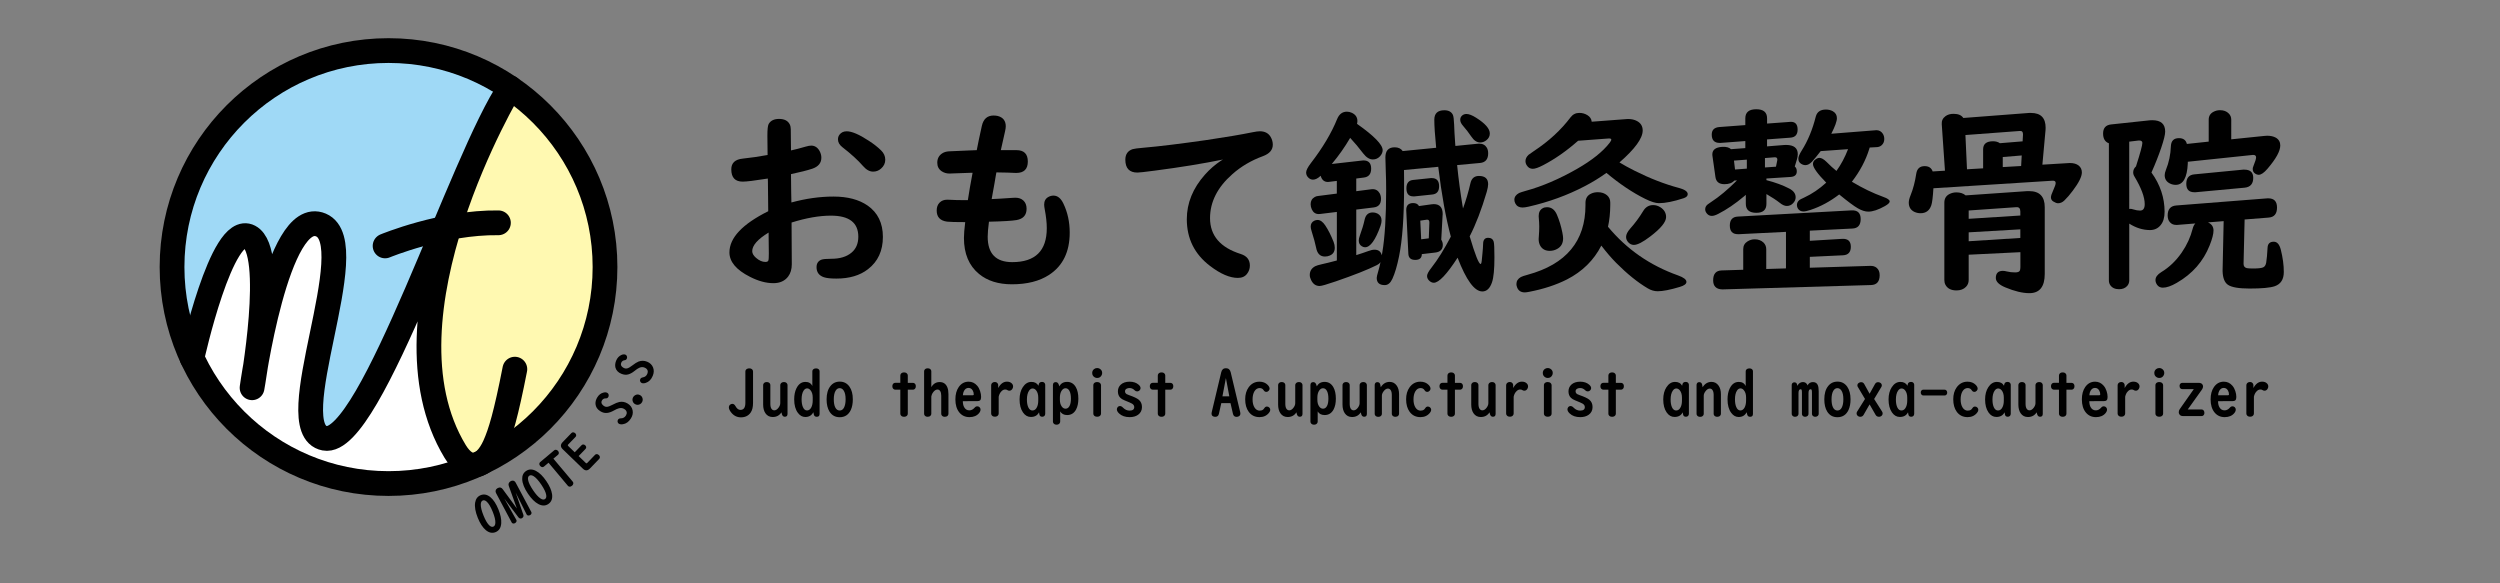 <?xml version="1.0" encoding="utf-8"?>
<!-- Generator: Adobe Illustrator 25.2.1, SVG Export Plug-In . SVG Version: 6.00 Build 0)  -->
<svg version="1.1" id="レイヤー_1" xmlns="http://www.w3.org/2000/svg" xmlns:xlink="http://www.w3.org/1999/xlink" x="0px"
	 y="0px" viewBox="0 0 850.39 198.43" style="enable-background:new 0 0 850.39 198.43;" xml:space="preserve">
<rect x="0" y="0" width="850.39" height="198.43" fill="#808080" stroke="none"/>
<style type="text/css">
	
		.st0{display:none;fill:none;stroke:#8FC31F;stroke-width:33.686;stroke-linecap:square;stroke-linejoin:round;stroke-miterlimit:10;}
	.st1{fill:none;}
	.st2{fill:none;stroke:#000000;stroke-width:8.421;stroke-miterlimit:10;}
	.st3{fill:#9FD9F6;}
	.st4{fill:#FFF9B1;}
	.st5{fill:#FFFFFF;}
	.st6{fill:none;stroke:#000000;stroke-width:8.421;stroke-linecap:round;stroke-linejoin:round;stroke-miterlimit:10;}
</style>
<g>
	<g>
		<line class="st0" x1="259.25" y1="133.77" x2="791.88" y2="133.77"/>
		<g>
			<g>
				<path d="M261.1,52.72c-0.04-3.53-0.07-5.72-0.07-6.58c0-2.08,0.14-3.4,0.43-3.95c0.66-1.16,1.84-1.74,3.55-1.74
					c1.78,0,2.98,0.61,3.62,1.84c0.24,0.5,0.36,1.07,0.36,1.71v0.49c0,2.57,0.02,4.79,0.07,6.68c1.51-0.33,3.16-0.76,4.93-1.28
					c0.81-0.24,1.46-0.36,1.94-0.36c1.18,0,2.12,0.58,2.8,1.74c0.44,0.77,0.66,1.56,0.66,2.37c0,1.8-1.03,3.05-3.09,3.75
					c-1.73,0.57-4.14,1.18-7.24,1.84c0.02,0.94,0.04,2.99,0.07,6.15c0.02,1.6,0.04,2.76,0.07,3.49c4.93-1.34,9.7-2.01,14.31-2.01
					c4.8,0,8.67,1.02,11.61,3.06c3.46,2.41,5.2,5.97,5.2,10.66c0,4.72-1.69,8.38-5.07,10.99c-2.74,2.13-6.33,3.19-10.76,3.19
					c-1.93,0-3.34-0.15-4.24-0.46c-1.67-0.57-2.5-1.71-2.5-3.42c0-1.25,0.54-2.09,1.61-2.53c0.53-0.22,1.68-0.33,3.45-0.33
					c2.87,0,5.13-0.68,6.78-2.04c1.58-1.29,2.37-3.11,2.37-5.46c0-4.78-3.1-7.17-9.31-7.17c-3.95,0-8.41,0.78-13.39,2.34v1.05
					l0.07,13.16c0,1.69-0.42,3.08-1.25,4.18c-1.14,1.49-2.81,2.24-5,2.24c-2.5,0-5.16-0.72-7.99-2.17
					c-4.65-2.35-6.97-5.11-6.97-8.29c0-4.96,4.4-9.63,13.19-14.01v-0.46c-0.02-3.05-0.06-6.26-0.1-9.64l-0.03-1.02
					c-4.39,0.7-7.24,1.05-8.55,1.05c-2.59,0-3.88-1.39-3.88-4.18c0-2.17,1.3-3.39,3.91-3.65C255.32,53.67,258.14,53.27,261.1,52.72z
					 M261.46,79.1c-3.73,2.26-5.59,4.38-5.59,6.35c0,0.75,0.43,1.49,1.28,2.24c1.07,0.94,2.14,1.41,3.19,1.41
					c0.55,0,0.89-0.16,1.02-0.49c0.11-0.26,0.16-1.05,0.16-2.37c0-1.05-0.02-3.15-0.07-6.28V79.1z M288.01,44.66
					c1.73,0,4.22,1.06,7.47,3.19c1.67,1.07,3.08,2.18,4.24,3.32c0.94,0.92,1.41,1.97,1.41,3.16c0,1.18-0.48,2.19-1.45,3.03
					c-0.77,0.68-1.67,1.02-2.7,1.02c-1.18,0-2.32-0.64-3.42-1.91c-1.67-1.93-4.02-4.08-7.07-6.45c-0.97-0.77-1.45-1.64-1.45-2.63
					c0-0.57,0.16-1.09,0.49-1.55C286.13,45.05,286.95,44.66,288.01,44.66z"/>
				<path d="M340.44,51.07h5.3c2.59,0,3.88,1.29,3.88,3.88c0,2.59-1.32,3.88-3.95,3.88c-0.2,0-0.5-0.01-0.92-0.03
					c-1.14-0.07-2.62-0.11-4.44-0.13c-0.53,0-0.99-0.01-1.38-0.03l-0.2,1.09l-0.46,2.73l-0.46,2.53l-0.39,2.17l-0.1,0.56
					c1.34-0.04,3.75-0.19,7.24-0.43c0.37-0.02,0.67-0.03,0.89-0.03c1.07,0,1.96,0.32,2.66,0.95c0.72,0.68,1.09,1.61,1.09,2.8
					c0,2.17-1.14,3.45-3.42,3.85c-1.49,0.26-4.62,0.45-9.38,0.56c-0.29,2.22-0.43,3.91-0.43,5.1c0,5.77,2.78,8.65,8.36,8.65
					c7.83,0,11.74-3.85,11.74-11.55c0-1.84-0.23-3.97-0.69-6.38c-0.13-0.68-0.2-1.23-0.2-1.64c0-1.18,0.46-2.04,1.38-2.57
					c0.57-0.33,1.16-0.49,1.78-0.49c1.4,0,2.53,0.91,3.39,2.73c1.43,2.98,2.14,6.27,2.14,9.87c0,6.54-2.35,11.33-7.04,14.38
					c-3.27,2.13-7.48,3.19-12.63,3.19c-4.61,0-8.33-1.17-11.18-3.52c-3.42-2.81-5.13-6.89-5.13-12.24c0-1.25,0.14-3.05,0.43-5.39
					c-3.2,0-5.25-0.05-6.15-0.16c-2.37-0.31-3.55-1.57-3.55-3.78c0-1.14,0.33-2.04,0.99-2.7s1.51-0.99,2.57-0.99
					c0.2,0,0.5,0.01,0.92,0.03c1.21,0.09,3.25,0.13,6.12,0.13c0.39-2.63,0.93-5.73,1.61-9.31h-0.59c-3.66,0.11-5.86,0.19-6.58,0.23
					c-0.31,0.02-0.53,0.03-0.66,0.03c-1.01,0-1.91-0.26-2.7-0.79c-0.99-0.68-1.48-1.64-1.48-2.89c0-1.4,0.56-2.47,1.68-3.19
					c0.59-0.39,1.35-0.63,2.27-0.69c1.43-0.09,3.73-0.19,6.91-0.3c0.86-0.02,1.71-0.05,2.57-0.1c0.37-1.97,0.95-4.74,1.74-8.29
					c0.53-2.32,1.85-3.49,3.98-3.49c0.55,0,1.03,0.06,1.45,0.16c1.8,0.48,2.7,1.66,2.7,3.52c0,0.44-0.09,1.03-0.26,1.78
					C341.01,48.4,340.55,50.5,340.44,51.07z"/>
				<path d="M416.01,54.26c-6.73,1.38-14.46,2.64-23.19,3.78c-3.33,0.44-5.31,0.66-5.92,0.66c-2.74,0-4.11-1.46-4.11-4.38
					c0-1.84,0.83-3.04,2.5-3.59c0.48-0.15,1.74-0.32,3.78-0.49c5.33-0.46,12.49-1.34,21.48-2.63c6.36-0.94,11.54-1.82,15.53-2.63
					c1.07-0.22,1.9-0.33,2.47-0.33c1.69,0,2.92,0.65,3.68,1.94c0.48,0.83,0.72,1.71,0.72,2.63c0,1.78-1.13,3.08-3.39,3.91
					c-3.9,1.43-7.34,3.44-10.3,6.05c-5.11,4.47-7.66,9.49-7.66,15.03c0,5.94,3.5,10.01,10.49,12.2c2.04,0.66,3.06,1.97,3.06,3.95
					c0,1.01-0.32,1.93-0.95,2.76c-0.7,0.94-1.74,1.41-3.13,1.41c-2.74,0-5.89-1.35-9.44-4.05c-5.29-4.01-7.93-9.32-7.93-15.92
					c0-5.48,2.06-10.54,6.18-15.17c1.6-1.8,3.4-3.37,5.39-4.7C415.46,54.61,415.7,54.46,416.01,54.26z"/>
				<path d="M497.65,70.91c0.99-2.7,1.83-5.56,2.53-8.59c0.37-1.64,1.34-2.47,2.89-2.47c2.08,0,3.13,0.93,3.13,2.8
					c0,0.61-0.15,1.47-0.46,2.57c-1.78,6.03-3.72,11.09-5.82,15.17c1.84,6.23,3.08,9.36,3.72,9.41c0.22,0.02,0.37-0.61,0.46-1.91
					c0.02-0.2,0.08-0.75,0.16-1.64c0.13-1.29,0.21-2.39,0.23-3.29c0.02-1.38,0.59-2.07,1.71-2.07c1.03,0,1.67,0.47,1.91,1.41
					c0.15,0.53,0.23,2.28,0.23,5.26c0,4.01-0.27,6.83-0.82,8.45c-0.7,2.08-1.8,3.13-3.29,3.13c-2.68,0-5.48-3.83-8.42-11.48
					c-3.68,5.68-6.38,8.52-8.09,8.52c-0.48,0-0.95-0.19-1.41-0.56c-0.59-0.5-0.89-1.09-0.89-1.74c0-0.61,0.5-1.56,1.51-2.83
					c2.17-2.78,4.36-6.3,6.58-10.56c-1.71-6.38-3.14-14.3-4.28-23.75l-11.65,1.09l0.03,3.29v2.34c0,10.22-0.57,18.13-1.71,23.72
					c-0.66,3.25-1.41,5.8-2.27,7.66c-0.66,1.43-1.52,2.14-2.6,2.14c-1.82,0-2.73-0.82-2.73-2.47c0-0.35,0.18-1.11,0.53-2.27
					c0.22-0.72,0.47-1.74,0.76-3.06c-0.31,0.42-0.71,0.75-1.22,0.99c-3.11,1.56-7.8,3.41-14.05,5.56c-3.01,1.03-4.81,1.55-5.43,1.55
					c-1.32,0-2.29-0.69-2.93-2.07c-0.29-0.57-0.43-1.13-0.43-1.68c0-1.34,0.63-2.34,1.88-2.99c0.39-0.2,1.16-0.43,2.3-0.69
					c1.29-0.28,2.81-0.66,4.54-1.12c0.18-0.04,0.34-0.09,0.49-0.13V72.09l-5.66,0.69c-0.2,0.02-0.37,0.03-0.53,0.03
					c-1.07,0-1.85-0.54-2.34-1.61c-0.26-0.57-0.39-1.15-0.39-1.74c0-1.1,0.46-1.91,1.38-2.43c0.33-0.2,0.7-0.32,1.12-0.36l6.41-0.82
					v-4.31l-2.7,0.33c-0.13,0.02-0.24,0.03-0.33,0.03c-1.25,0-2.07-0.7-2.47-2.11c-0.92,0.88-1.79,1.32-2.6,1.32
					c-0.55,0-1.04-0.2-1.48-0.59c-0.57-0.5-0.86-1.12-0.86-1.84c0-0.72,0.54-1.79,1.61-3.19c4.01-5.2,7-10.21,8.95-15.03
					c0.68-1.64,1.79-2.47,3.32-2.47c0.57,0,1.13,0.13,1.68,0.39c1.25,0.59,1.88,1.52,1.88,2.8c0,0.26-0.04,0.58-0.13,0.95
					c5.81,4.1,8.72,7.08,8.72,8.95c0,0.72-0.3,1.41-0.89,2.07c-0.66,0.72-1.47,1.09-2.43,1.09c-1.14,0-2.24-0.68-3.29-2.04
					c-1.43-1.89-2.91-3.65-4.44-5.3c-1.8,3.09-3.88,6.05-6.25,8.88l10.4-1.18c0.2-0.02,0.32-0.03,0.36-0.03
					c1.75,0,2.63,0.93,2.63,2.8c0,1.82-0.83,2.83-2.5,3.03l-2.57,0.33v4.31l5.13-0.66c0.13-0.02,0.24-0.03,0.33-0.03
					c1.12-0.04,1.96,0.44,2.53,1.45c0.28,0.55,0.43,1.16,0.43,1.84c0,1.76-0.83,2.73-2.5,2.93l-5.92,0.72v15.49
					c1.53-0.48,2.91-0.94,4.11-1.38c0.81-0.31,1.51-0.46,2.11-0.46c1.34,0,2.16,0.64,2.47,1.91c0.02-0.13,0.08-0.44,0.16-0.92
					c0.88-5.18,1.32-12.28,1.32-21.32c0-2.26-0.04-4.39-0.13-6.38c-0.09-2.48-0.13-4.03-0.13-4.67c0-2.3,1.05-3.45,3.16-3.45
					c1.23,0,2.14,0.43,2.73,1.28l11.38-1.12c-0.42-4.25-0.63-7.43-0.63-9.54c0-2.15,1.14-3.22,3.42-3.22c1.43,0,2.39,0.52,2.89,1.55
					c0.22,0.46,0.36,1.57,0.43,3.32c0.04,1.54,0.16,3.68,0.36,6.45l0.07,0.82l7.63-0.76c0.22-0.02,0.36-0.03,0.43-0.03
					c1.21,0,2.08,0.46,2.63,1.38c0.31,0.53,0.46,1.16,0.46,1.91c0,2.02-0.92,3.11-2.76,3.29l-7.8,0.72
					c0.48,4.8,1.11,9.49,1.88,14.05L497.65,70.91z M448.18,74.82c0.92,0,1.8,0.63,2.63,1.88c1.01,1.51,1.95,3.38,2.83,5.59
					c0.26,0.68,0.39,1.34,0.39,1.97c0,1.34-0.59,2.24-1.78,2.7c-0.46,0.2-0.99,0.3-1.58,0.3c-1.62,0-2.62-1.01-2.99-3.03
					c-0.29-1.43-0.79-3.27-1.51-5.53c-0.22-0.68-0.33-1.22-0.33-1.61c0-0.94,0.41-1.61,1.22-2.01
					C447.43,74.91,447.8,74.82,448.18,74.82z M466.96,72.26c0.53,0,1.02,0.11,1.48,0.33c1.01,0.5,1.51,1.33,1.51,2.47
					c0,0.48-0.12,1.07-0.36,1.78c-1.73,4.85-3.49,7.27-5.26,7.27c-0.39,0-0.77-0.12-1.12-0.36c-0.68-0.42-1.02-1.06-1.02-1.94
					c0-0.44,0.12-0.99,0.36-1.64c0.75-2.02,1.29-3.84,1.64-5.46C464.55,73.07,465.47,72.26,466.96,72.26z M490.25,81.53
					c0.35,0.55,0.53,1.14,0.53,1.78c0,1.54-0.87,2.4-2.6,2.6l-4.54,0.53c0,1.32-0.75,1.97-2.24,1.97c-1.49,0-2.27-0.69-2.34-2.07
					l-0.72-14.84c-0.02-1.62,0.77-2.43,2.37-2.43c0.94,0,1.6,0.34,1.97,1.02l4.21-0.59c0.24-0.04,0.5-0.07,0.79-0.07
					c2.04,0,3.06,1.14,3.06,3.42c0,0.02-0.01,0.13-0.03,0.33L490.25,81.53z M487.16,66.17l-5.99,0.63c-0.09,0-0.23,0-0.43,0
					c-1.56,0-2.34-0.91-2.34-2.73c0-1.75,0.76-2.71,2.27-2.86l6.02-0.63c0.04,0,0.15,0,0.33,0c1.67,0,2.5,0.92,2.5,2.76
					C489.53,65.08,488.74,66.02,487.16,66.17z M486.01,81.07l0.2-5.33c0.02-0.68-0.22-1.02-0.72-1.02c-0.07,0-0.11,0-0.13,0
					l-2.24,0.33l0.3,6.35L486.01,81.07z M498.81,38.77c0.86,0,1.94,0.42,3.26,1.25c3.14,1.97,4.7,3.77,4.7,5.39
					c0,0.92-0.39,1.69-1.18,2.3c-0.64,0.5-1.33,0.76-2.07,0.76c-1.14,0-2.16-0.68-3.06-2.04c-0.88-1.29-1.79-2.48-2.73-3.55
					c-0.68-0.75-1.02-1.45-1.02-2.11c0-0.5,0.14-0.92,0.43-1.25C497.57,39.02,498.13,38.77,498.81,38.77z"/>
				<path d="M536.8,47.88c-3.93,3.47-7.9,6.24-11.91,8.32c-1.56,0.81-2.72,1.22-3.49,1.22c-0.88,0-1.56-0.38-2.04-1.15
					c-0.31-0.46-0.46-0.95-0.46-1.48c0-0.75,0.34-1.45,1.02-2.11c0.22-0.18,0.84-0.61,1.88-1.32c5.02-3.31,9.17-7.13,12.43-11.45
					c0.77-1.01,1.76-1.51,2.99-1.51c0.99,0,1.9,0.25,2.73,0.76c0.9,0.55,1.39,1.29,1.48,2.24l11.81-0.89
					c0.28-0.02,0.46-0.03,0.53-0.03c1.21,0,2.23,0.23,3.06,0.69c1.29,0.68,1.94,1.76,1.94,3.22c0,2.65-2.63,6.27-7.9,10.86
					c1.47,0.9,3.19,1.84,5.16,2.83c5.2,2.61,10.23,4.56,15.1,5.86c1.97,0.53,2.96,1.23,2.96,2.11c0,0.61-0.47,1.07-1.41,1.38
					c-3.42,1.12-6.22,1.68-8.39,1.68c-1.14,0-2.71-0.49-4.7-1.48c-4.26-2.11-8.64-5.04-13.16-8.82c-2.35,1.69-4.79,3.19-7.34,4.51
					c-5.86,3.07-12.23,5.39-19.11,6.97c-0.9,0.2-1.59,0.3-2.07,0.3c-1.14,0-1.95-0.44-2.43-1.32c-0.24-0.44-0.36-0.88-0.36-1.32
					c0-0.96,0.54-1.73,1.61-2.3c0.33-0.15,1.11-0.41,2.34-0.76c5.53-1.51,11.3-3.99,17.34-7.43c5.09-2.92,8.78-5.87,11.09-8.85
					c0.39-0.5,0.59-0.88,0.59-1.12c0-0.26-0.25-0.39-0.76-0.39c-0.13,0-0.3,0.01-0.49,0.03L536.8,47.88z M546.97,77.13
					c6.34,7.65,14.28,13.17,23.82,16.55c1.91,0.68,2.86,1.41,2.86,2.2c0,0.7-0.75,1.27-2.24,1.71c-3.27,0.99-5.78,1.48-7.53,1.48
					c-1.16,0-2.29-0.33-3.39-0.99c-3.42-2.02-7.01-4.91-10.76-8.68c-1.62-1.64-3.3-3.6-5.03-5.86c-2.54,4.98-6.44,8.82-11.68,11.51
					c-3.68,1.86-7.96,3.27-12.83,4.21c-0.68,0.13-1.18,0.2-1.51,0.2c-1.29,0-2.16-0.55-2.6-1.64c-0.18-0.44-0.26-0.83-0.26-1.18
					c0-1.03,0.5-1.83,1.51-2.4c0.35-0.2,1.13-0.46,2.34-0.79c13.09-3.57,19.64-11.45,19.64-23.62V69c0-1.53,0.66-2.59,1.97-3.16
					c0.66-0.31,1.4-0.46,2.24-0.46c1.27,0,2.31,0.35,3.13,1.05c0.72,0.64,1.09,1.45,1.09,2.43v0.95
					C547.72,72.45,547.47,74.89,546.97,77.13z M526.24,70.48c1.51,0,2.63,0.86,3.36,2.57c0.79,1.84,1.4,3.85,1.84,6.02
					c0.18,0.9,0.26,1.57,0.26,2.01c0,1.69-0.69,2.89-2.07,3.62c-0.77,0.42-1.59,0.63-2.47,0.63c-1.43,0-2.48-0.54-3.16-1.61
					c-0.42-0.68-0.62-1.48-0.62-2.4c0-0.15,0.02-0.5,0.07-1.05c0.09-1.14,0.13-2.2,0.13-3.19c0-0.96-0.06-1.98-0.16-3.06
					c-0.02-0.18-0.03-0.35-0.03-0.53c0-1.27,0.46-2.16,1.38-2.66C525.18,70.59,525.67,70.48,526.24,70.48z M562.33,69.76
					c0.86,0,1.67,0.24,2.43,0.72c1.32,0.83,1.97,1.95,1.97,3.36c0,1.67-1.79,3.86-5.36,6.58c-2.52,1.93-4.39,2.89-5.59,2.89
					c-0.75,0-1.39-0.31-1.94-0.92c-0.48-0.53-0.72-1.13-0.72-1.81c0-0.81,0.47-1.75,1.41-2.83c1.62-1.8,3.08-3.77,4.38-5.92
					C559.72,70.45,560.86,69.76,562.33,69.76z"/>
				<path d="M593.88,66.24l-0.56,0.49c-3.05,2.57-6,4.57-8.85,6.02c-0.88,0.46-1.61,0.69-2.2,0.69c-0.68,0-1.25-0.28-1.71-0.86
					c-0.35-0.44-0.53-0.9-0.53-1.38c0-0.66,0.28-1.22,0.86-1.68c0.11-0.09,0.5-0.36,1.18-0.82c2.74-1.78,5.67-4.22,8.78-7.34
					l-0.92,0.07c-0.7,0.81-1.82,1.22-3.36,1.22c-1.82,0-2.84-0.82-3.06-2.47l-1.02-7.2c-0.02-0.18-0.03-0.33-0.03-0.46
					c0-1.58,1.13-2.43,3.39-2.57c1.34-0.07,2.32,0.2,2.96,0.79l4.87-0.36v-2.4l-8.42,0.63c-0.09,0-0.19,0-0.3,0
					c-1.8,0-2.7-0.94-2.7-2.83c0-1.58,0.87-2.43,2.6-2.57l8.82-0.66v-2.3c0-2.06,1.24-3.09,3.72-3.09c2.46,0,3.68,1.03,3.68,3.09
					v1.78l7.63-0.56l0.23-0.03c1.69-0.09,2.53,0.79,2.53,2.63c0,1.73-0.83,2.65-2.5,2.76l-7.9,0.59v2.37l5.72-0.46
					c0.35-0.02,0.59-0.03,0.72-0.03c2.68,0,4.01,1.04,4.01,3.13c0,0.5-0.09,1.07-0.26,1.71l-0.76,2.5c0.46,0.35,0.69,0.9,0.69,1.64
					c0,1.18-0.7,1.82-2.11,1.91l-8.22,0.53v0.56c3,0.77,5.61,1.73,7.83,2.89c1.4,0.75,2.11,1.72,2.11,2.93
					c0,0.75-0.29,1.41-0.86,2.01c-0.59,0.64-1.31,0.95-2.14,0.95c-0.75,0-1.57-0.37-2.47-1.12c-1.12-0.88-2.61-1.85-4.47-2.93v3.32
					c0,2.04-1.14,3.06-3.42,3.06c-2.39,0-3.59-1.02-3.59-3.06V66.24z M615.59,91.07l20.53-0.63c0.92-0.04,1.67,0.18,2.24,0.66
					c0.68,0.57,1.02,1.4,1.02,2.5c0,2.19-0.99,3.31-2.96,3.36l-50.46,1.48h-0.16c-2.04-0.07-3.06-1.1-3.06-3.09
					c0-2.19,0.96-3.31,2.89-3.36l7.34-0.23v-7.01c0-1.14,0.48-2.02,1.45-2.63c0.77-0.48,1.58-0.72,2.43-0.72
					c1.23,0,2.24,0.37,3.03,1.12c0.61,0.61,0.92,1.36,0.92,2.24v6.74l6.71-0.2V78.87l-15.95,0.79c-0.07,0-0.2,0-0.39,0
					c-1.84,0-2.76-0.98-2.76-2.93c0-1.95,0.9-2.97,2.7-3.06l38.65-2.11c2.11-0.11,3.16,0.88,3.16,2.96c0,2.06-0.94,3.14-2.83,3.22
					l-14.47,0.72v3.45l10.99-0.66c1.97-0.11,2.96,0.79,2.96,2.7c0,1.84-0.9,2.81-2.7,2.89l-11.25,0.53V91.07z M594.2,57.36V54.3
					l-4.38,0.33l0.36,3.03L594.2,57.36z M600.36,56.96l3.75-0.26l0.43-2.11c0.02-0.13,0.03-0.24,0.03-0.33
					c0-0.5-0.26-0.76-0.79-0.76c-0.04,0-0.09,0-0.13,0l-3.29,0.26V56.96z M635.98,50.18c-0.02,0.11-0.07,0.26-0.13,0.46
					c-1.21,3.9-3.18,7.63-5.92,11.18c3.62,2.17,7.18,3.89,10.69,5.16c1.45,0.5,2.17,1.02,2.17,1.55c0,0.44-0.55,0.97-1.64,1.58
					c-2.24,1.25-4.11,1.88-5.63,1.88c-1.07,0-2.27-0.38-3.59-1.15c-1.27-0.72-3.38-2.29-6.32-4.7c-3.07,2.37-6.32,4.12-9.74,5.26
					c-1.07,0.35-1.88,0.53-2.4,0.53c-0.83,0-1.46-0.32-1.88-0.95c-0.24-0.37-0.36-0.78-0.36-1.22c0-0.68,0.28-1.26,0.86-1.74
					c0.18-0.13,0.71-0.41,1.61-0.82c2.65-1.23,5.15-2.92,7.5-5.07c-3.01-3.07-4.51-5.18-4.51-6.32c0-0.59,0.23-1.07,0.69-1.45
					c0.53-0.44,1.03-0.66,1.51-0.66c0.68,0,1.48,0.45,2.4,1.35c1.21,1.23,2.34,2.26,3.39,3.09c1.56-2.15,2.87-4.62,3.95-7.4
					l-9.31,0.66c-1.23,1.6-2.22,2.8-2.96,3.59c-0.75,0.79-1.49,1.18-2.24,1.18c-0.5,0-1.01-0.16-1.51-0.49
					c-0.59-0.39-0.89-0.95-0.89-1.68c0-0.66,0.38-1.59,1.15-2.8c2.08-3.29,3.67-7.13,4.77-11.51c0.42-1.62,1.57-2.43,3.45-2.43
					c0.88,0,1.66,0.19,2.34,0.56c0.94,0.53,1.41,1.32,1.41,2.37s-0.64,2.82-1.91,5.3l15-1.18c0.18-0.02,0.28-0.03,0.33-0.03
					c0.94,0,1.68,0.41,2.2,1.22c0.33,0.53,0.49,1.12,0.49,1.78c0,0.92-0.33,1.66-0.99,2.2c-0.42,0.33-0.9,0.52-1.45,0.56
					L635.98,50.18z"/>
				<path d="M694.73,56.01l8.82-0.53c0.18-0.02,0.35-0.03,0.53-0.03c1.27,0,2.27,0.29,2.99,0.86c0.72,0.59,1.09,1.37,1.09,2.34
					c0,1.4-1.02,3.47-3.06,6.18c-1.01,1.36-1.97,2.48-2.89,3.36c-0.66,0.64-1.38,0.95-2.17,0.95c-0.42,0-0.94-0.2-1.58-0.59
					c-0.55-0.33-0.82-0.81-0.82-1.45c0-0.46,0.26-1.26,0.79-2.4c0.55-1.18,0.82-2.01,0.82-2.47c0-0.55-0.36-0.8-1.09-0.76
					l-40.5,2.57c-0.18,3.01-0.42,4.93-0.72,5.79c-0.61,1.8-1.83,2.7-3.65,2.7c-0.7,0-1.38-0.14-2.04-0.43
					c-1.32-0.61-1.97-1.68-1.97-3.19c0-0.66,0.21-1.5,0.63-2.53c0.88-2.17,1.51-4.59,1.91-7.27c0.26-1.73,1.22-2.6,2.86-2.6
					c1.4,0,2.31,0.6,2.73,1.81l4.18-0.26l-1.09-15.79c-0.09-1.16,0.34-2.08,1.28-2.76c0.72-0.53,1.63-0.79,2.73-0.79
					c1.6,0,2.71,0.47,3.32,1.41l22.37-1.71c0.11,0,0.33,0,0.66,0c3.31,0,4.97,1.68,4.97,5.03c0,0.29-0.01,0.55-0.03,0.79
					L694.73,56.01z M687.23,85.78l-17.57,0.86v8.59c0,0.94-0.31,1.72-0.92,2.34c-0.79,0.81-1.86,1.22-3.22,1.22
					c-1.84,0-3.1-0.65-3.78-1.94c-0.24-0.46-0.36-1-0.36-1.61V68.93c0-1.36,0.58-2.34,1.74-2.93c0.72-0.37,1.51-0.56,2.37-0.56
					c1.29,0,2.34,0.34,3.13,1.02l20.92-1.45c0.13,0,0.36,0,0.69,0c3.53,0,5.3,1.82,5.3,5.46v22.7c0,4.36-1.74,6.55-5.23,6.55
					c-2.32,0-5.06-0.66-8.19-1.97c-2.15-0.9-3.22-1.96-3.22-3.19c0-1.62,0.8-2.43,2.4-2.43c0.39,0,0.83,0.07,1.32,0.2
					c0.88,0.22,1.83,0.33,2.86,0.33c0.86,0,1.38-0.2,1.58-0.59c0.13-0.28,0.2-0.69,0.2-1.22V85.78z M674.57,57.26v-6.45
					c0-1.84,1.12-2.76,3.36-2.76c0.94,0,1.72,0.22,2.34,0.66l7.73-0.63l0.13-2.24c0-0.09,0-0.15,0-0.2c0-0.79-0.36-1.15-1.09-1.09
					l-18.49,1.38l0.53,11.65L674.57,57.26z M687.23,73.31v-1.35c0-1.07-0.46-1.57-1.38-1.48h-0.1l-16.09,1.12v2.83L687.23,73.31z
					 M687.23,78.01l-17.57,1.02v3.03l17.57-1.12V78.01z M681.25,56.83l6.25-0.36l0.2-3.59l-6.45,0.53V56.83z"/>
				<path d="M724.28,76.07v19.28c0,0.77-0.24,1.41-0.72,1.94c-0.66,0.72-1.57,1.09-2.73,1.09c-1.43,0-2.46-0.5-3.09-1.51
					c-0.26-0.44-0.39-0.94-0.39-1.51V48.74c-1.32-0.48-1.97-1.59-1.97-3.32c0-1.86,0.9-2.89,2.7-3.09l13.22-1.41
					c0.24-0.02,0.51-0.03,0.82-0.03c2.92,0,4.38,1.29,4.38,3.88c0,1.01-0.45,2.85-1.35,5.51c-0.9,2.66-2.01,5.47-3.32,8.4
					c2.98,4.12,4.47,8.58,4.47,13.36c0,1.95-0.45,3.47-1.35,4.54c-0.9,1.12-2.12,1.68-3.65,1.68
					C728.89,78.24,726.56,77.52,724.28,76.07z M724.28,71.07c0.24-0.02,0.39-0.03,0.46-0.03c0.22,0,0.54,0.07,0.95,0.2
					c0.81,0.26,1.57,0.39,2.27,0.39c1.05,0,1.58-0.73,1.58-2.2c0-2.37-1.16-5.49-3.49-9.38c-0.29-0.46-0.43-0.93-0.43-1.41
					c0-0.79,0.32-1.47,0.95-2.04c1.45-4.52,2.17-7.18,2.17-7.99c0-0.5-0.32-0.78-0.95-0.82c-0.11,0-0.21,0-0.3,0l-3.22,0.39V71.07z
					 M763.52,74.66l-0.36,15.03c-0.02,0.81,0.34,1.32,1.09,1.51c0.37,0.09,1.11,0.13,2.2,0.13c1.69,0,2.82-0.13,3.39-0.39
					c0.53-0.24,0.87-0.78,1.02-1.61c0.2-1.23,0.35-2.88,0.46-4.97c0.04-1.43,0.75-2.14,2.11-2.14c1.14,0,1.94,0.9,2.4,2.7
					c0.68,2.72,1.02,5.25,1.02,7.6c0,2.52-1.03,4.13-3.09,4.84c-1.56,0.53-4.41,0.79-8.55,0.79c-3.68,0-6.14-0.43-7.37-1.28
					c-1.14-0.79-1.74-2.32-1.81-4.61v-0.26l0.36-16.78l-5.33,0.43c1.25,0.55,1.88,1.47,1.88,2.76c0,1.18-0.44,2.87-1.32,5.07
					c-2.15,5.44-5.88,9.68-11.18,12.73c-1.89,1.1-3.47,1.64-4.74,1.64c-0.83,0-1.48-0.32-1.94-0.95c-0.37-0.53-0.56-1.07-0.56-1.64
					c0-0.99,0.66-1.89,1.97-2.7c2.72-1.64,5.04-3.87,6.97-6.68c1.75-2.54,2.99-5.25,3.72-8.13c0.18-0.72,0.47-1.3,0.89-1.74
					l-6.09,0.49c-0.11,0-0.27,0-0.49,0c-0.83,0-1.51-0.3-2.04-0.89c-0.53-0.57-0.79-1.34-0.79-2.3c0-2.13,0.98-3.27,2.93-3.42
					l31.05-2.43c0.02,0,0.1,0,0.23,0c2,0,2.99,1.04,2.99,3.13c0,2.13-0.94,3.27-2.83,3.42L763.52,74.66z M758.98,47.39l11.18-1.15
					c0.44-0.04,0.78-0.07,1.02-0.07c1.18,0,2.17,0.22,2.96,0.66c1.01,0.59,1.51,1.48,1.51,2.66c0,1.89-1.45,4.52-4.34,7.9
					c-1.18,1.38-2.19,2.07-3.03,2.07c-0.39,0-0.78-0.13-1.15-0.39c-0.57-0.37-0.86-0.91-0.86-1.61c0-0.28,0.09-0.63,0.26-1.02
					c0.59-1.45,0.89-2.41,0.89-2.89c0-0.57-0.33-0.86-0.99-0.86c-0.07,0-0.18,0.01-0.33,0.03l-21.91,2.3c0,0.24,0,0.43,0,0.56
					c-0.22,4.87-1.59,7.3-4.11,7.3c-0.7,0-1.36-0.15-1.97-0.46c-1.18-0.59-1.78-1.53-1.78-2.83c0-0.5,0.14-1.12,0.43-1.84
					c1.01-2.48,1.57-5.16,1.68-8.06c0.09-1.8,1-2.7,2.73-2.7c1.49,0,2.39,0.66,2.7,1.97l7.43-0.79v-7.47c0-1.21,0.54-2.09,1.61-2.66
					c0.68-0.37,1.43-0.56,2.24-0.56c1.25,0,2.24,0.37,2.96,1.12c0.57,0.55,0.86,1.25,0.86,2.11V47.39z M763.55,63.84l-16.71,1.55
					c-0.09,0-0.23,0-0.43,0c-1.82,0-2.73-0.95-2.73-2.86c0-1.97,0.9-3.05,2.7-3.22l16.65-1.61c0.02,0,0.15,0,0.39,0
					c2.02,0,3.03,0.93,3.03,2.8C766.45,62.52,765.48,63.64,763.55,63.84z"/>
			</g>
			<g>
				<path d="M256.15,126.39v10.64c0,1.43-0.26,2.52-0.79,3.28c-0.76,1.1-1.87,1.65-3.32,1.65c-1.34,0-2.44-0.55-3.31-1.64
					c-0.53-0.67-0.8-1.24-0.8-1.72c0-0.49,0.2-0.84,0.59-1.06c0.19-0.11,0.4-0.17,0.62-0.17c0.41,0,0.75,0.26,1.04,0.78
					c0.47,0.86,1.03,1.28,1.67,1.28c1.13,0,1.69-0.8,1.69-2.38v-10.66c0-0.39,0.17-0.69,0.51-0.89c0.24-0.14,0.51-0.2,0.81-0.2
					c0.44,0,0.78,0.13,1.04,0.4C256.06,125.88,256.15,126.11,256.15,126.39z"/>
				<path d="M265.81,140.25c-0.68,1.07-1.67,1.6-2.97,1.6c-1.06,0-1.88-0.42-2.47-1.27c-0.52-0.76-0.78-1.75-0.78-2.95v-6.62
					c0-0.23,0.06-0.42,0.19-0.59c0.23-0.31,0.57-0.46,1.03-0.46c0.49,0,0.85,0.17,1.07,0.5c0.11,0.16,0.16,0.35,0.16,0.55v6.48
					c0,0.48,0.07,0.88,0.2,1.22c0.24,0.58,0.62,0.87,1.14,0.87c0.51,0,1-0.3,1.45-0.91c0.38-0.51,0.58-1.03,0.58-1.54v-6.12
					c0-0.25,0.08-0.47,0.25-0.65c0.24-0.26,0.58-0.4,1-0.4c0.51,0,0.87,0.18,1.08,0.55c0.09,0.15,0.14,0.32,0.14,0.5v9.77
					c0,0.66-0.31,0.98-0.92,0.98c-0.51,0-0.85-0.31-1-0.92L265.81,140.25z"/>
				<path d="M276.32,131.3v-4.99c0-0.29,0.1-0.52,0.31-0.69c0.24-0.21,0.55-0.31,0.93-0.31c0.5,0,0.86,0.16,1.07,0.47
					c0.11,0.16,0.16,0.33,0.16,0.53v14.48c0,0.66-0.32,0.98-0.96,0.98c-0.55,0-0.88-0.26-1-0.79l-0.17-0.77
					c-0.55,1.08-1.46,1.63-2.73,1.63c-0.98,0-1.81-0.46-2.5-1.38c-0.86-1.13-1.28-2.67-1.28-4.63c0-1.45,0.25-2.69,0.74-3.7
					c0.72-1.48,1.74-2.22,3.07-2.22C275.08,129.9,275.87,130.36,276.32,131.3z M276.45,136.16v-0.97c0-1.07-0.27-1.91-0.8-2.51
					c-0.33-0.38-0.7-0.57-1.1-0.57c-0.46,0-0.86,0.25-1.19,0.75c-0.46,0.71-0.69,1.7-0.69,2.97c0,1.05,0.14,1.91,0.42,2.58
					c0.33,0.81,0.81,1.21,1.42,1.21c0.6,0,1.08-0.34,1.44-1C276.28,137.98,276.45,137.17,276.45,136.16z"/>
				<path d="M285.65,129.81c1.39,0,2.49,0.57,3.3,1.71c0.76,1.08,1.14,2.51,1.14,4.31c0,1.44-0.23,2.65-0.69,3.64
					c-0.77,1.63-2.03,2.45-3.77,2.45c-1.52,0-2.68-0.64-3.47-1.91c-0.66-1.06-0.99-2.44-0.99-4.15c0-1.92,0.42-3.41,1.27-4.49
					C283.24,130.33,284.31,129.81,285.65,129.81z M285.61,132.03c-0.58,0-1.04,0.31-1.4,0.92c-0.39,0.68-0.59,1.63-0.59,2.87
					c0,1.13,0.15,2.02,0.46,2.69c0.35,0.75,0.87,1.13,1.55,1.13c0.63,0,1.12-0.33,1.46-0.98c0.36-0.67,0.55-1.62,0.55-2.85
					c0-1.28-0.21-2.26-0.64-2.93C286.64,132.31,286.18,132.03,285.61,132.03z"/>
				<path d="M306.25,130.23v-2.46c0-0.26,0.07-0.48,0.22-0.66c0.24-0.29,0.59-0.43,1.05-0.43c0.54,0,0.92,0.19,1.14,0.58
					c0.09,0.15,0.13,0.32,0.13,0.51v2.46h1.73c0.24,0,0.45,0.07,0.63,0.22c0.25,0.22,0.37,0.53,0.37,0.94c0,0.47-0.17,0.81-0.5,1.02
					c-0.14,0.09-0.31,0.14-0.5,0.14h-1.73v8.14c0,0.26-0.07,0.47-0.22,0.65c-0.24,0.28-0.59,0.43-1.05,0.43
					c-0.54,0-0.92-0.19-1.14-0.57c-0.09-0.15-0.13-0.32-0.13-0.51v-8.14h-1.71c-0.24,0-0.45-0.08-0.63-0.24
					c-0.25-0.22-0.37-0.53-0.37-0.93c0-0.48,0.17-0.82,0.5-1.03c0.15-0.09,0.32-0.13,0.5-0.13H306.25z"/>
				<path d="M316.8,131.67c0.68-1.14,1.62-1.71,2.83-1.71c1.28,0,2.16,0.62,2.64,1.86c0.24,0.61,0.35,1.37,0.35,2.28v6.64
					c0,0.26-0.09,0.48-0.26,0.67c-0.24,0.25-0.56,0.37-0.96,0.37c-0.51,0-0.87-0.18-1.08-0.52c-0.1-0.15-0.15-0.32-0.15-0.52v-6.14
					c0-0.65-0.11-1.16-0.33-1.53c-0.23-0.38-0.55-0.57-0.96-0.57c-0.46,0-0.91,0.26-1.35,0.78c-0.26,0.31-0.45,0.64-0.58,0.99
					c-0.11,0.31-0.16,0.52-0.16,0.61v5.85c0,0.26-0.09,0.48-0.27,0.67c-0.24,0.25-0.56,0.37-0.96,0.37c-0.48,0-0.84-0.17-1.06-0.5
					c-0.11-0.16-0.16-0.35-0.16-0.55v-14.41c0-0.26,0.08-0.47,0.24-0.64c0.24-0.26,0.57-0.38,0.99-0.38c0.51,0,0.87,0.17,1.08,0.52
					c0.09,0.15,0.14,0.32,0.14,0.5V131.67z"/>
				<path d="M327.51,136.46c0.01,0.84,0.16,1.51,0.44,2.02c0.4,0.74,0.99,1.11,1.79,1.11c0.66,0,1.26-0.31,1.81-0.94
					c0.24-0.29,0.54-0.44,0.89-0.44c0.31,0,0.58,0.11,0.79,0.34c0.21,0.22,0.31,0.48,0.31,0.77c0,0.38-0.16,0.78-0.49,1.19
					c-0.76,0.92-1.85,1.38-3.28,1.38s-2.58-0.53-3.45-1.59c-0.89-1.1-1.34-2.57-1.34-4.43c0-1.72,0.38-3.13,1.14-4.22
					c0.85-1.21,1.97-1.82,3.36-1.82c1.16,0,2.13,0.46,2.91,1.37c0.43,0.5,0.76,1.1,0.99,1.81c0.24,0.7,0.35,1.38,0.35,2.04
					c0,0.53-0.11,0.9-0.33,1.11c-0.22,0.2-0.57,0.3-1.05,0.3H327.51z M327.53,134.45h3.37c0.22,0,0.33-0.1,0.33-0.31
					c0-0.48-0.12-0.92-0.36-1.33c-0.33-0.57-0.81-0.86-1.42-0.86c-0.67,0-1.19,0.35-1.55,1.04
					C327.69,133.38,327.57,133.86,327.53,134.45z"/>
				<path d="M339.71,134.95v5.69c0,0.28-0.09,0.52-0.28,0.72c-0.25,0.26-0.58,0.38-1,0.38c-0.56,0-0.94-0.2-1.15-0.59
					c-0.09-0.15-0.13-0.32-0.13-0.51v-9.59c0-0.31,0.11-0.57,0.32-0.77c0.25-0.23,0.55-0.34,0.9-0.34c0.5,0,0.85,0.2,1.06,0.61
					c0.08,0.15,0.12,0.32,0.12,0.5v0.94c0.79-1.45,1.78-2.17,2.96-2.17c0.71,0,1.26,0.2,1.66,0.6c0.29,0.29,0.44,0.64,0.44,1.04
					c0,0.32-0.1,0.62-0.29,0.89c-0.26,0.36-0.58,0.55-0.98,0.55c-0.26,0-0.49-0.07-0.68-0.21c-0.18-0.14-0.43-0.2-0.76-0.2
					c-0.51,0-0.98,0.26-1.41,0.79C340.12,133.69,339.86,134.26,339.71,134.95z"/>
				<path d="M353.24,131.21l0.09-0.44c0.11-0.57,0.48-0.86,1.11-0.86c0.48,0,0.81,0.18,0.99,0.55c0.07,0.14,0.11,0.3,0.11,0.48v9.79
					c0,0.32-0.1,0.57-0.29,0.76c-0.19,0.18-0.44,0.27-0.73,0.27c-0.56,0-0.89-0.28-0.97-0.83l-0.12-0.68
					c-0.53,1.05-1.45,1.58-2.78,1.58c-1.08,0-1.98-0.52-2.69-1.55c-0.77-1.12-1.15-2.59-1.15-4.4c0-1.68,0.37-3.08,1.11-4.2
					c0.78-1.18,1.75-1.77,2.9-1.77C351.94,129.9,352.75,130.34,353.24,131.21z M353.17,136.21v-0.94c0-1.05-0.24-1.87-0.71-2.47
					c-0.35-0.44-0.76-0.66-1.22-0.66c-0.46,0-0.85,0.25-1.19,0.74c-0.49,0.71-0.74,1.71-0.74,3.03c0,1.13,0.17,2.03,0.5,2.7
					c0.33,0.68,0.8,1.02,1.39,1.02c0.68,0,1.2-0.4,1.56-1.2C353.04,137.83,353.17,137.09,353.17,136.21z"/>
				<path d="M360.63,139.95v3.44c0,0.26-0.08,0.48-0.25,0.67c-0.24,0.26-0.56,0.4-0.98,0.4c-0.52,0-0.89-0.19-1.11-0.57
					c-0.09-0.15-0.13-0.32-0.13-0.5v-12.38c0-0.68,0.32-1.03,0.96-1.03c0.49,0,0.83,0.28,1.03,0.86l0.19,0.59
					c0.52-1.02,1.4-1.53,2.65-1.53c1.28,0,2.26,0.59,2.95,1.77c0.58,1,0.87,2.31,0.87,3.95c0,1.48-0.26,2.7-0.77,3.66
					c-0.68,1.27-1.7,1.9-3.05,1.9C361.91,141.18,361.12,140.77,360.63,139.95z M360.53,135.21v0.81c0,0.89,0.2,1.63,0.59,2.2
					c0.36,0.53,0.81,0.8,1.33,0.8c0.57,0,1.02-0.3,1.34-0.89c0.33-0.6,0.49-1.44,0.49-2.51c0-1.14-0.16-2.02-0.49-2.63
					c-0.32-0.62-0.77-0.93-1.36-0.93c-0.55,0-1.01,0.32-1.39,0.96C360.7,133.61,360.53,134.34,360.53,135.21z"/>
				<path d="M373.21,125.19c0.29,0,0.56,0.07,0.82,0.21c0.58,0.33,0.88,0.82,0.88,1.46c0,0.28-0.06,0.54-0.19,0.78
					c-0.31,0.62-0.82,0.93-1.52,0.93c-0.29,0-0.56-0.07-0.81-0.21c-0.58-0.33-0.87-0.83-0.87-1.5c0-0.53,0.21-0.97,0.64-1.32
					C372.47,125.31,372.82,125.19,373.21,125.19z M374.52,131.05v9.63c0,0.28-0.09,0.51-0.27,0.69c-0.25,0.26-0.6,0.38-1.05,0.38
					c-0.56,0-0.95-0.19-1.17-0.57c-0.09-0.15-0.13-0.32-0.13-0.51v-9.63c0-0.39,0.17-0.69,0.5-0.89c0.24-0.14,0.5-0.2,0.79-0.2
					c0.41,0,0.75,0.12,1.02,0.37C374.42,130.52,374.52,130.76,374.52,131.05z"/>
				<path d="M384.25,129.83c1.26,0,2.28,0.34,3.05,1.02c0.45,0.39,0.67,0.78,0.67,1.18c0,0.25-0.09,0.48-0.28,0.69
					c-0.24,0.27-0.53,0.41-0.9,0.41c-0.31,0-0.58-0.11-0.8-0.34c-0.52-0.53-1.1-0.8-1.74-0.8c-0.38,0-0.7,0.07-0.97,0.2
					c-0.4,0.2-0.6,0.5-0.6,0.9c0,0.42,0.19,0.75,0.57,0.98c0.16,0.09,0.43,0.21,0.82,0.34c1.6,0.55,2.7,1.07,3.29,1.56
					c0.73,0.61,1.09,1.44,1.09,2.49c0,1.11-0.44,1.98-1.3,2.61c-0.76,0.55-1.72,0.82-2.9,0.82c-1.51,0-2.71-0.42-3.59-1.26
					c-0.5-0.48-0.75-0.94-0.75-1.38c0-0.26,0.08-0.5,0.24-0.72c0.21-0.27,0.48-0.41,0.83-0.41c0.33,0,0.68,0.18,1.03,0.55
					c0.66,0.67,1.39,1,2.2,1c1.08,0,1.61-0.4,1.61-1.19c0-0.49-0.25-0.88-0.75-1.18c-0.31-0.19-1.16-0.56-2.53-1.11
					c-0.65-0.26-1.14-0.56-1.46-0.89c-0.55-0.55-0.82-1.28-0.82-2.18c0-0.91,0.32-1.67,0.97-2.28
					C381.95,130.18,382.96,129.83,384.25,129.83z"/>
				<path d="M393.83,130.23v-2.46c0-0.26,0.07-0.48,0.22-0.66c0.24-0.29,0.59-0.43,1.05-0.43c0.54,0,0.92,0.19,1.14,0.58
					c0.09,0.15,0.13,0.32,0.13,0.51v2.46h1.73c0.24,0,0.45,0.07,0.63,0.22c0.25,0.22,0.37,0.53,0.37,0.94c0,0.47-0.17,0.81-0.5,1.02
					c-0.14,0.09-0.31,0.14-0.5,0.14h-1.73v8.14c0,0.26-0.07,0.47-0.22,0.65c-0.24,0.28-0.59,0.43-1.05,0.43
					c-0.54,0-0.92-0.19-1.14-0.57c-0.09-0.15-0.13-0.32-0.13-0.51v-8.14h-1.71c-0.24,0-0.45-0.08-0.63-0.24
					c-0.25-0.22-0.37-0.53-0.37-0.93c0-0.48,0.17-0.82,0.5-1.03c0.15-0.09,0.32-0.13,0.5-0.13H393.83z"/>
				<path d="M415.43,137.13l-0.81,3.64c-0.15,0.68-0.57,1.02-1.25,1.02c-0.38,0-0.69-0.1-0.92-0.29c-0.23-0.19-0.34-0.46-0.34-0.8
					c0-0.15,0.02-0.31,0.06-0.47l3.24-13.6c0.21-0.92,0.75-1.38,1.59-1.38c0.86,0,1.4,0.46,1.63,1.38l3.24,13.6
					c0.04,0.15,0.05,0.31,0.05,0.47c0,0.48-0.24,0.82-0.72,0.99c-0.2,0.07-0.39,0.11-0.58,0.11c-0.65,0-1.06-0.34-1.22-1.03
					l-0.84-3.64H415.43z M417,128.6l-1.18,6.22h2.34L417,128.6z"/>
				<path d="M428.4,129.83c1.17,0,2.11,0.37,2.83,1.11c0.42,0.44,0.63,0.87,0.63,1.27c0,0.24-0.1,0.47-0.29,0.69
					c-0.23,0.26-0.51,0.4-0.83,0.4c-0.37,0-0.66-0.18-0.88-0.53c-0.31-0.51-0.77-0.77-1.38-0.77c-0.75,0-1.34,0.38-1.79,1.13
					c-0.41,0.71-0.62,1.62-0.62,2.74c0,1.15,0.23,2.08,0.69,2.79c0.45,0.68,1.03,1.02,1.73,1.02c0.48,0,0.87-0.12,1.17-0.36
					c0.14-0.11,0.3-0.31,0.48-0.58c0.2-0.3,0.48-0.45,0.83-0.45c0.29,0,0.54,0.11,0.77,0.32c0.24,0.22,0.35,0.5,0.35,0.82
					c0,0.3-0.14,0.62-0.42,0.97c-0.78,0.99-1.86,1.49-3.24,1.49c-1.56,0-2.78-0.6-3.67-1.81c-0.8-1.09-1.2-2.51-1.2-4.27
					c0-1.63,0.39-2.98,1.18-4.07C425.67,130.47,426.89,129.83,428.4,129.83z"/>
				<path d="M440.98,140.25c-0.68,1.07-1.67,1.6-2.97,1.6c-1.06,0-1.88-0.42-2.47-1.27c-0.52-0.76-0.78-1.75-0.78-2.95v-6.62
					c0-0.23,0.06-0.42,0.19-0.59c0.23-0.31,0.57-0.46,1.03-0.46c0.49,0,0.85,0.17,1.07,0.5c0.11,0.16,0.16,0.35,0.16,0.55v6.48
					c0,0.48,0.07,0.88,0.2,1.22c0.24,0.58,0.62,0.87,1.14,0.87c0.51,0,1-0.3,1.45-0.91c0.38-0.51,0.58-1.03,0.58-1.54v-6.12
					c0-0.25,0.08-0.47,0.25-0.65c0.24-0.26,0.58-0.4,1-0.4c0.51,0,0.87,0.18,1.08,0.55c0.09,0.15,0.14,0.32,0.14,0.5v9.77
					c0,0.66-0.31,0.98-0.92,0.98c-0.51,0-0.85-0.31-1.01-0.92L440.98,140.25z"/>
				<path d="M448.22,139.95v3.44c0,0.26-0.08,0.48-0.25,0.67c-0.24,0.26-0.56,0.4-0.98,0.4c-0.52,0-0.89-0.19-1.11-0.57
					c-0.09-0.15-0.13-0.32-0.13-0.5v-12.38c0-0.68,0.32-1.03,0.96-1.03c0.49,0,0.83,0.28,1.03,0.86l0.19,0.59
					c0.52-1.02,1.4-1.53,2.65-1.53c1.28,0,2.26,0.59,2.95,1.77c0.58,1,0.87,2.31,0.87,3.95c0,1.48-0.26,2.7-0.77,3.66
					c-0.68,1.27-1.7,1.9-3.05,1.9C449.49,141.18,448.7,140.77,448.22,139.95z M448.11,135.21v0.81c0,0.89,0.2,1.63,0.59,2.2
					c0.36,0.53,0.81,0.8,1.33,0.8c0.57,0,1.02-0.3,1.34-0.89c0.33-0.6,0.49-1.44,0.49-2.51c0-1.14-0.16-2.02-0.49-2.63
					c-0.32-0.62-0.77-0.93-1.36-0.93c-0.55,0-1.01,0.32-1.39,0.96C448.28,133.61,448.11,134.34,448.11,135.21z"/>
				<path d="M462.88,140.25c-0.68,1.07-1.67,1.6-2.97,1.6c-1.06,0-1.88-0.42-2.47-1.27c-0.52-0.76-0.78-1.75-0.78-2.95v-6.62
					c0-0.23,0.06-0.42,0.19-0.59c0.23-0.31,0.57-0.46,1.03-0.46c0.49,0,0.85,0.17,1.07,0.5c0.11,0.16,0.16,0.35,0.16,0.55v6.48
					c0,0.48,0.07,0.88,0.2,1.22c0.24,0.58,0.62,0.87,1.14,0.87c0.51,0,1-0.3,1.45-0.91c0.38-0.51,0.58-1.03,0.58-1.54v-6.12
					c0-0.25,0.08-0.47,0.25-0.65c0.24-0.26,0.58-0.4,1-0.4c0.51,0,0.87,0.18,1.08,0.55c0.09,0.15,0.14,0.32,0.14,0.5v9.77
					c0,0.66-0.31,0.98-0.92,0.98c-0.51,0-0.85-0.31-1.01-0.92L462.88,140.25z"/>
				<path d="M469.67,131.72c0.76-1.21,1.77-1.82,3.03-1.82c1.02,0,1.82,0.43,2.42,1.29c0.52,0.75,0.78,1.72,0.78,2.91v6.64
					c0,0.26-0.09,0.48-0.27,0.67c-0.24,0.25-0.56,0.37-0.97,0.37c-0.5,0-0.86-0.18-1.09-0.53c-0.09-0.14-0.14-0.31-0.14-0.51v-6.49
					c0-0.46-0.07-0.86-0.2-1.2c-0.24-0.58-0.61-0.88-1.11-0.88c-0.51,0-1,0.3-1.46,0.91c-0.4,0.53-0.6,1.03-0.6,1.52v6.14
					c0,0.23-0.06,0.42-0.19,0.59c-0.23,0.31-0.57,0.46-1.03,0.46c-0.49,0-0.85-0.17-1.07-0.5c-0.11-0.16-0.16-0.34-0.16-0.55v-9.77
					c0-0.24,0.06-0.44,0.17-0.61c0.16-0.25,0.42-0.37,0.76-0.37c0.55,0,0.88,0.31,0.99,0.92L469.67,131.72z"/>
				<path d="M483.14,129.83c1.17,0,2.11,0.37,2.83,1.11c0.42,0.44,0.63,0.87,0.63,1.27c0,0.24-0.1,0.47-0.29,0.69
					c-0.23,0.26-0.51,0.4-0.83,0.4c-0.37,0-0.66-0.18-0.88-0.53c-0.31-0.51-0.77-0.77-1.38-0.77c-0.75,0-1.34,0.38-1.79,1.13
					c-0.41,0.71-0.62,1.62-0.62,2.74c0,1.15,0.23,2.08,0.69,2.79c0.45,0.68,1.03,1.02,1.73,1.02c0.48,0,0.87-0.12,1.17-0.36
					c0.14-0.11,0.3-0.31,0.48-0.58c0.2-0.3,0.48-0.45,0.83-0.45c0.29,0,0.54,0.11,0.77,0.32c0.24,0.22,0.35,0.5,0.35,0.82
					c0,0.3-0.14,0.62-0.42,0.97c-0.78,0.99-1.86,1.49-3.24,1.49c-1.56,0-2.78-0.6-3.67-1.81c-0.8-1.09-1.2-2.51-1.2-4.27
					c0-1.63,0.39-2.98,1.18-4.07C480.41,130.47,481.62,129.83,483.14,129.83z"/>
				<path d="M492.36,130.23v-2.46c0-0.26,0.07-0.48,0.22-0.66c0.24-0.29,0.59-0.43,1.05-0.43c0.54,0,0.92,0.19,1.14,0.58
					c0.09,0.15,0.13,0.32,0.13,0.51v2.46h1.73c0.24,0,0.45,0.07,0.63,0.22c0.25,0.22,0.37,0.53,0.37,0.94c0,0.47-0.17,0.81-0.5,1.02
					c-0.14,0.09-0.31,0.14-0.5,0.14h-1.73v8.14c0,0.26-0.07,0.47-0.22,0.65c-0.24,0.28-0.59,0.43-1.05,0.43
					c-0.54,0-0.92-0.19-1.14-0.57c-0.09-0.15-0.13-0.32-0.13-0.51v-8.14h-1.71c-0.24,0-0.45-0.08-0.63-0.24
					c-0.25-0.22-0.37-0.53-0.37-0.93c0-0.48,0.17-0.82,0.5-1.03c0.15-0.09,0.32-0.13,0.5-0.13H492.36z"/>
				<path d="M506.67,140.25c-0.68,1.07-1.67,1.6-2.97,1.6c-1.06,0-1.88-0.42-2.47-1.27c-0.52-0.76-0.78-1.75-0.78-2.95v-6.62
					c0-0.23,0.06-0.42,0.19-0.59c0.23-0.31,0.57-0.46,1.03-0.46c0.49,0,0.85,0.17,1.07,0.5c0.11,0.16,0.16,0.35,0.16,0.55v6.48
					c0,0.48,0.07,0.88,0.2,1.22c0.24,0.58,0.62,0.87,1.14,0.87c0.51,0,1-0.3,1.45-0.91c0.38-0.51,0.58-1.03,0.58-1.54v-6.12
					c0-0.25,0.08-0.47,0.25-0.65c0.24-0.26,0.58-0.4,1-0.4c0.51,0,0.87,0.18,1.08,0.55c0.09,0.15,0.14,0.32,0.14,0.5v9.77
					c0,0.66-0.31,0.98-0.92,0.98c-0.51,0-0.85-0.31-1.01-0.92L506.67,140.25z"/>
				<path d="M514.88,134.95v5.69c0,0.28-0.09,0.52-0.28,0.72c-0.25,0.26-0.58,0.38-1,0.38c-0.56,0-0.94-0.2-1.15-0.59
					c-0.09-0.15-0.13-0.32-0.13-0.51v-9.59c0-0.31,0.11-0.57,0.32-0.77c0.25-0.23,0.55-0.34,0.9-0.34c0.5,0,0.85,0.2,1.06,0.61
					c0.08,0.15,0.12,0.32,0.12,0.5v0.94c0.79-1.45,1.78-2.17,2.96-2.17c0.71,0,1.26,0.2,1.66,0.6c0.29,0.29,0.44,0.64,0.44,1.04
					c0,0.32-0.1,0.62-0.29,0.89c-0.26,0.36-0.58,0.55-0.98,0.55c-0.26,0-0.49-0.07-0.68-0.21c-0.18-0.14-0.43-0.2-0.76-0.2
					c-0.51,0-0.98,0.26-1.41,0.79C515.28,133.69,515.03,134.26,514.88,134.95z"/>
				<path d="M526.48,125.19c0.29,0,0.56,0.07,0.82,0.21c0.58,0.33,0.88,0.82,0.88,1.46c0,0.28-0.06,0.54-0.19,0.78
					c-0.31,0.62-0.82,0.93-1.52,0.93c-0.29,0-0.56-0.07-0.81-0.21c-0.58-0.33-0.87-0.83-0.87-1.5c0-0.53,0.21-0.97,0.64-1.32
					C525.74,125.31,526.09,125.19,526.48,125.19z M527.79,131.05v9.63c0,0.28-0.09,0.51-0.27,0.69c-0.25,0.26-0.6,0.38-1.05,0.38
					c-0.56,0-0.95-0.19-1.17-0.57c-0.09-0.15-0.13-0.32-0.13-0.51v-9.63c0-0.39,0.17-0.69,0.5-0.89c0.24-0.14,0.5-0.2,0.79-0.2
					c0.41,0,0.75,0.12,1.02,0.37C527.69,130.52,527.79,130.76,527.79,131.05z"/>
				<path d="M537.52,129.83c1.26,0,2.28,0.34,3.05,1.02c0.45,0.39,0.67,0.78,0.67,1.18c0,0.25-0.09,0.48-0.28,0.69
					c-0.24,0.27-0.53,0.41-0.9,0.41c-0.31,0-0.58-0.11-0.8-0.34c-0.52-0.53-1.1-0.8-1.74-0.8c-0.38,0-0.7,0.07-0.97,0.2
					c-0.4,0.2-0.6,0.5-0.6,0.9c0,0.42,0.19,0.75,0.57,0.98c0.16,0.09,0.43,0.21,0.82,0.34c1.6,0.55,2.7,1.07,3.29,1.56
					c0.73,0.61,1.09,1.44,1.09,2.49c0,1.11-0.43,1.98-1.3,2.61c-0.76,0.55-1.72,0.82-2.9,0.82c-1.51,0-2.71-0.42-3.59-1.26
					c-0.5-0.48-0.75-0.94-0.75-1.38c0-0.26,0.08-0.5,0.24-0.72c0.21-0.27,0.48-0.41,0.83-0.41c0.33,0,0.68,0.18,1.03,0.55
					c0.66,0.67,1.39,1,2.2,1c1.08,0,1.61-0.4,1.61-1.19c0-0.49-0.25-0.88-0.75-1.18c-0.31-0.19-1.16-0.56-2.53-1.11
					c-0.65-0.26-1.14-0.56-1.46-0.89c-0.55-0.55-0.82-1.28-0.82-2.18c0-0.91,0.32-1.67,0.97-2.28
					C535.22,130.18,536.23,129.83,537.52,129.83z"/>
				<path d="M547.1,130.23v-2.46c0-0.26,0.07-0.48,0.22-0.66c0.24-0.29,0.59-0.43,1.05-0.43c0.54,0,0.92,0.19,1.14,0.58
					c0.09,0.15,0.13,0.32,0.13,0.51v2.46h1.73c0.24,0,0.45,0.07,0.63,0.22c0.25,0.22,0.37,0.53,0.37,0.94c0,0.47-0.17,0.81-0.5,1.02
					c-0.14,0.09-0.31,0.14-0.5,0.14h-1.73v8.14c0,0.26-0.07,0.47-0.22,0.65c-0.24,0.28-0.59,0.43-1.05,0.43
					c-0.54,0-0.92-0.19-1.14-0.57c-0.09-0.15-0.13-0.32-0.13-0.51v-8.14h-1.71c-0.24,0-0.45-0.08-0.63-0.24
					c-0.25-0.22-0.37-0.53-0.37-0.93c0-0.48,0.17-0.82,0.5-1.03c0.15-0.09,0.32-0.13,0.5-0.13H547.1z"/>
				<path d="M572.19,131.21l0.09-0.44c0.11-0.57,0.48-0.86,1.11-0.86c0.48,0,0.81,0.18,0.99,0.55c0.07,0.14,0.11,0.3,0.11,0.48v9.79
					c0,0.32-0.1,0.57-0.29,0.76c-0.19,0.18-0.44,0.27-0.73,0.27c-0.56,0-0.89-0.28-0.97-0.83l-0.12-0.68
					c-0.53,1.05-1.45,1.58-2.78,1.58c-1.08,0-1.98-0.52-2.69-1.55c-0.77-1.12-1.15-2.59-1.15-4.4c0-1.68,0.37-3.08,1.11-4.2
					c0.78-1.18,1.75-1.77,2.9-1.77C570.9,129.9,571.71,130.34,572.19,131.21z M572.13,136.21v-0.94c0-1.05-0.24-1.87-0.71-2.47
					c-0.35-0.44-0.76-0.66-1.22-0.66c-0.46,0-0.85,0.25-1.19,0.74c-0.49,0.71-0.74,1.71-0.74,3.03c0,1.13,0.17,2.03,0.5,2.7
					c0.33,0.68,0.8,1.02,1.39,1.02c0.68,0,1.2-0.4,1.56-1.2C572,137.83,572.13,137.09,572.13,136.21z"/>
				<path d="M579.15,131.72c0.76-1.21,1.77-1.82,3.03-1.82c1.02,0,1.82,0.43,2.42,1.29c0.52,0.75,0.78,1.72,0.78,2.91v6.64
					c0,0.26-0.09,0.48-0.27,0.67c-0.24,0.25-0.56,0.37-0.97,0.37c-0.5,0-0.86-0.18-1.09-0.53c-0.09-0.14-0.14-0.31-0.14-0.51v-6.49
					c0-0.46-0.07-0.86-0.2-1.2c-0.24-0.58-0.61-0.88-1.11-0.88c-0.51,0-1,0.3-1.46,0.91c-0.4,0.53-0.6,1.03-0.6,1.52v6.14
					c0,0.23-0.06,0.42-0.19,0.59c-0.23,0.31-0.57,0.46-1.03,0.46c-0.49,0-0.85-0.17-1.07-0.5c-0.11-0.16-0.16-0.34-0.16-0.55v-9.77
					c0-0.24,0.06-0.44,0.17-0.61c0.16-0.25,0.42-0.37,0.76-0.37c0.55,0,0.88,0.31,0.99,0.92L579.15,131.72z"/>
				<path d="M593.81,131.3v-4.99c0-0.29,0.1-0.52,0.31-0.69c0.24-0.21,0.55-0.31,0.93-0.31c0.5,0,0.86,0.16,1.07,0.47
					c0.11,0.16,0.16,0.33,0.16,0.53v14.48c0,0.66-0.32,0.98-0.96,0.98c-0.55,0-0.88-0.26-1.01-0.79l-0.17-0.77
					c-0.55,1.08-1.46,1.63-2.73,1.63c-0.98,0-1.81-0.46-2.5-1.38c-0.86-1.13-1.28-2.67-1.28-4.63c0-1.45,0.25-2.69,0.74-3.7
					c0.72-1.48,1.74-2.22,3.07-2.22C592.56,129.9,593.35,130.36,593.81,131.3z M593.94,136.16v-0.97c0-1.07-0.27-1.91-0.8-2.51
					c-0.33-0.38-0.7-0.57-1.1-0.57c-0.46,0-0.86,0.25-1.19,0.75c-0.46,0.71-0.69,1.7-0.69,2.97c0,1.05,0.14,1.91,0.42,2.58
					c0.33,0.81,0.81,1.21,1.42,1.21c0.6,0,1.08-0.34,1.44-1C593.77,137.98,593.94,137.17,593.94,136.16z"/>
				<path d="M614.83,131.12c0.4-0.77,1.02-1.15,1.85-1.15c0.79,0,1.33,0.33,1.63,0.98c0.22,0.49,0.33,1.21,0.33,2.15v7.67
					c0,0.26-0.09,0.48-0.27,0.66c-0.24,0.23-0.53,0.34-0.88,0.34c-0.44,0-0.78-0.17-1.01-0.51c-0.09-0.14-0.13-0.3-0.13-0.49v-7.14
					c0-0.47-0.03-0.79-0.09-0.96c-0.06-0.18-0.18-0.27-0.37-0.27c-0.48,0-0.72,0.43-0.72,1.29v7.1c0,0.26-0.09,0.48-0.28,0.66
					c-0.24,0.21-0.52,0.32-0.84,0.32c-0.46,0-0.79-0.18-0.99-0.52c-0.08-0.14-0.12-0.29-0.12-0.46v-7.18c0-0.46-0.03-0.78-0.09-0.96
					c-0.05-0.16-0.16-0.25-0.34-0.25c-0.49,0-0.74,0.42-0.74,1.27v7.1c0,0.25-0.09,0.46-0.26,0.64c-0.23,0.24-0.52,0.36-0.89,0.36
					c-0.47,0-0.82-0.18-1.04-0.55c-0.08-0.13-0.12-0.28-0.12-0.46v-9.77c0-0.19,0.04-0.36,0.12-0.5c0.17-0.29,0.44-0.44,0.8-0.44
					c0.5,0,0.81,0.26,0.92,0.79l0.09,0.42c0.14-0.31,0.31-0.56,0.52-0.75c0.4-0.36,0.86-0.55,1.37-0.55s0.93,0.18,1.24,0.55
					C614.7,130.68,614.79,130.88,614.83,131.12z"/>
				<path d="M625.03,129.81c1.39,0,2.49,0.57,3.3,1.71c0.76,1.08,1.14,2.51,1.14,4.31c0,1.44-0.23,2.65-0.69,3.64
					c-0.77,1.63-2.03,2.45-3.77,2.45c-1.52,0-2.68-0.64-3.47-1.91c-0.66-1.06-0.99-2.44-0.99-4.15c0-1.92,0.42-3.41,1.27-4.49
					C622.62,130.33,623.7,129.81,625.03,129.81z M625,132.03c-0.58,0-1.04,0.31-1.4,0.92c-0.39,0.68-0.59,1.63-0.59,2.87
					c0,1.13,0.15,2.02,0.46,2.69c0.35,0.75,0.87,1.13,1.55,1.13c0.63,0,1.12-0.33,1.46-0.98c0.36-0.67,0.55-1.62,0.55-2.85
					c0-1.28-0.21-2.26-0.64-2.93C626.02,132.31,625.56,132.03,625,132.03z"/>
				<path d="M634.39,135.72l-2.45-4.12c-0.09-0.16-0.14-0.32-0.14-0.5c0-0.41,0.21-0.73,0.63-0.94c0.21-0.11,0.43-0.16,0.66-0.16
					c0.46,0,0.8,0.21,1.04,0.63l1.82,3.31l1.84-3.31c0.24-0.42,0.58-0.63,1.05-0.63c0.22,0,0.43,0.05,0.62,0.14
					c0.44,0.21,0.65,0.54,0.65,0.97c0,0.18-0.05,0.34-0.14,0.49l-2.47,4.12l2.72,4.31c0.11,0.19,0.17,0.38,0.17,0.58
					c0,0.43-0.2,0.77-0.59,0.99c-0.2,0.11-0.41,0.17-0.63,0.17c-0.53,0-0.92-0.22-1.17-0.65l-2.05-3.56l-2.04,3.56
					c-0.24,0.43-0.63,0.65-1.15,0.65c-0.21,0-0.41-0.05-0.6-0.15c-0.42-0.23-0.63-0.57-0.63-1.02c0-0.2,0.06-0.39,0.17-0.58
					L634.39,135.72z"/>
				<path d="M648.83,131.21l0.09-0.44c0.11-0.57,0.48-0.86,1.11-0.86c0.48,0,0.81,0.18,0.99,0.55c0.07,0.14,0.11,0.3,0.11,0.48v9.79
					c0,0.32-0.1,0.57-0.29,0.76c-0.19,0.18-0.44,0.27-0.73,0.27c-0.56,0-0.89-0.28-0.97-0.83l-0.12-0.68
					c-0.53,1.05-1.45,1.58-2.78,1.58c-1.08,0-1.98-0.52-2.69-1.55c-0.77-1.12-1.15-2.59-1.15-4.4c0-1.68,0.37-3.08,1.11-4.2
					c0.78-1.18,1.75-1.77,2.9-1.77C647.53,129.9,648.34,130.34,648.83,131.21z M648.76,136.21v-0.94c0-1.05-0.24-1.87-0.71-2.47
					c-0.35-0.44-0.76-0.66-1.22-0.66c-0.46,0-0.85,0.25-1.19,0.74c-0.49,0.71-0.74,1.71-0.74,3.03c0,1.13,0.17,2.03,0.5,2.7
					c0.33,0.68,0.8,1.02,1.39,1.02c0.68,0,1.2-0.4,1.56-1.2C648.63,137.83,648.76,137.09,648.76,136.21z"/>
				<path d="M654.24,132.55h7.23c0.24,0,0.44,0.08,0.6,0.25c0.19,0.2,0.28,0.45,0.28,0.75c0,0.37-0.14,0.65-0.42,0.84
					c-0.13,0.09-0.28,0.13-0.46,0.13h-7.23c-0.25,0-0.45-0.08-0.6-0.25c-0.19-0.2-0.28-0.45-0.28-0.74c0-0.38,0.14-0.67,0.42-0.86
					C653.91,132.59,654.06,132.55,654.24,132.55z"/>
				<path d="M669.25,129.83c1.17,0,2.11,0.37,2.83,1.11c0.42,0.44,0.63,0.87,0.63,1.27c0,0.24-0.1,0.47-0.29,0.69
					c-0.23,0.26-0.51,0.4-0.83,0.4c-0.37,0-0.66-0.18-0.88-0.53c-0.31-0.51-0.77-0.77-1.38-0.77c-0.75,0-1.34,0.38-1.79,1.13
					c-0.41,0.71-0.62,1.62-0.62,2.74c0,1.15,0.23,2.08,0.69,2.79c0.45,0.68,1.03,1.02,1.73,1.02c0.48,0,0.87-0.12,1.17-0.36
					c0.14-0.11,0.3-0.31,0.48-0.58c0.2-0.3,0.48-0.45,0.83-0.45c0.29,0,0.54,0.11,0.77,0.32c0.24,0.22,0.35,0.5,0.35,0.82
					c0,0.3-0.14,0.62-0.42,0.97c-0.78,0.99-1.86,1.49-3.24,1.49c-1.56,0-2.78-0.6-3.67-1.81c-0.8-1.09-1.2-2.51-1.2-4.27
					c0-1.63,0.39-2.98,1.18-4.07C666.53,130.47,667.74,129.83,669.25,129.83z"/>
				<path d="M681.67,131.21l0.09-0.44c0.11-0.57,0.48-0.86,1.11-0.86c0.48,0,0.81,0.18,0.99,0.55c0.07,0.14,0.11,0.3,0.11,0.48v9.79
					c0,0.32-0.1,0.57-0.29,0.76c-0.19,0.18-0.44,0.27-0.73,0.27c-0.56,0-0.89-0.28-0.97-0.83l-0.12-0.68
					c-0.53,1.05-1.45,1.58-2.78,1.58c-1.08,0-1.98-0.52-2.69-1.55c-0.77-1.12-1.15-2.59-1.15-4.4c0-1.68,0.37-3.08,1.11-4.2
					c0.78-1.18,1.75-1.77,2.9-1.77C680.38,129.9,681.19,130.34,681.67,131.21z M681.61,136.21v-0.94c0-1.05-0.24-1.87-0.71-2.47
					c-0.35-0.44-0.76-0.66-1.22-0.66c-0.46,0-0.85,0.25-1.19,0.74c-0.49,0.71-0.74,1.71-0.74,3.03c0,1.13,0.17,2.03,0.5,2.7
					c0.33,0.68,0.8,1.02,1.39,1.02c0.68,0,1.2-0.4,1.56-1.2C681.48,137.83,681.61,137.09,681.61,136.21z"/>
				<path d="M692.78,140.25c-0.68,1.07-1.67,1.6-2.97,1.6c-1.06,0-1.88-0.42-2.47-1.27c-0.52-0.76-0.78-1.75-0.78-2.95v-6.62
					c0-0.23,0.06-0.42,0.19-0.59c0.23-0.31,0.57-0.46,1.03-0.46c0.49,0,0.85,0.17,1.07,0.5c0.11,0.16,0.16,0.35,0.16,0.55v6.48
					c0,0.48,0.07,0.88,0.2,1.22c0.24,0.58,0.62,0.87,1.14,0.87c0.51,0,1-0.3,1.45-0.91c0.38-0.51,0.58-1.03,0.58-1.54v-6.12
					c0-0.25,0.08-0.47,0.25-0.65c0.24-0.26,0.58-0.4,1.01-0.4c0.51,0,0.87,0.18,1.08,0.55c0.09,0.15,0.14,0.32,0.14,0.5v9.77
					c0,0.66-0.31,0.98-0.92,0.98c-0.51,0-0.85-0.31-1.01-0.92L692.78,140.25z"/>
				<path d="M700.37,130.23v-2.46c0-0.26,0.07-0.48,0.22-0.66c0.24-0.29,0.59-0.43,1.05-0.43c0.54,0,0.92,0.19,1.14,0.58
					c0.09,0.15,0.13,0.32,0.13,0.51v2.46h1.73c0.24,0,0.45,0.07,0.63,0.22c0.25,0.22,0.37,0.53,0.37,0.94c0,0.47-0.17,0.81-0.5,1.02
					c-0.14,0.09-0.31,0.14-0.5,0.14h-1.73v8.14c0,0.26-0.07,0.47-0.22,0.65c-0.24,0.28-0.59,0.43-1.05,0.43
					c-0.54,0-0.92-0.19-1.14-0.57c-0.09-0.15-0.13-0.32-0.13-0.51v-8.14h-1.71c-0.24,0-0.45-0.08-0.63-0.24
					c-0.25-0.22-0.37-0.53-0.37-0.93c0-0.48,0.17-0.82,0.5-1.03c0.15-0.09,0.32-0.13,0.5-0.13H700.37z"/>
				<path d="M710.69,136.46c0.01,0.84,0.16,1.51,0.44,2.02c0.4,0.74,0.99,1.11,1.79,1.11c0.66,0,1.26-0.31,1.81-0.94
					c0.24-0.29,0.54-0.44,0.89-0.44c0.31,0,0.58,0.11,0.79,0.34c0.21,0.22,0.31,0.48,0.31,0.77c0,0.38-0.16,0.78-0.49,1.19
					c-0.76,0.92-1.85,1.38-3.28,1.38s-2.58-0.53-3.45-1.59c-0.89-1.1-1.34-2.57-1.34-4.43c0-1.72,0.38-3.13,1.14-4.22
					c0.85-1.21,1.97-1.82,3.36-1.82c1.16,0,2.13,0.46,2.91,1.37c0.43,0.5,0.76,1.1,0.99,1.81c0.24,0.7,0.35,1.38,0.35,2.04
					c0,0.53-0.11,0.9-0.33,1.11c-0.22,0.2-0.57,0.3-1.05,0.3H710.69z M710.71,134.45h3.37c0.22,0,0.33-0.1,0.33-0.31
					c0-0.48-0.12-0.92-0.36-1.33c-0.33-0.57-0.81-0.86-1.42-0.86c-0.67,0-1.19,0.35-1.55,1.04
					C710.87,133.38,710.74,133.86,710.71,134.45z"/>
				<path d="M722.89,134.95v5.69c0,0.28-0.09,0.52-0.28,0.72c-0.25,0.26-0.58,0.38-1.01,0.38c-0.56,0-0.94-0.2-1.15-0.59
					c-0.09-0.15-0.13-0.32-0.13-0.51v-9.59c0-0.31,0.11-0.57,0.32-0.77c0.25-0.23,0.55-0.34,0.9-0.34c0.5,0,0.85,0.2,1.06,0.61
					c0.08,0.15,0.12,0.32,0.12,0.5v0.94c0.79-1.45,1.78-2.17,2.96-2.17c0.71,0,1.26,0.2,1.66,0.6c0.29,0.29,0.44,0.64,0.44,1.04
					c0,0.32-0.1,0.62-0.29,0.89c-0.26,0.36-0.58,0.55-0.98,0.55c-0.26,0-0.49-0.07-0.68-0.21c-0.18-0.14-0.43-0.2-0.76-0.2
					c-0.51,0-0.98,0.26-1.41,0.79C723.29,133.69,723.04,134.26,722.89,134.95z"/>
				<path d="M734.49,125.19c0.29,0,0.56,0.07,0.82,0.21c0.58,0.33,0.88,0.82,0.88,1.46c0,0.28-0.06,0.54-0.19,0.78
					c-0.31,0.62-0.82,0.93-1.52,0.93c-0.29,0-0.56-0.07-0.81-0.21c-0.58-0.33-0.87-0.83-0.87-1.5c0-0.53,0.21-0.97,0.64-1.32
					C733.75,125.31,734.09,125.19,734.49,125.19z M735.8,131.05v9.63c0,0.28-0.09,0.51-0.27,0.69c-0.25,0.26-0.6,0.38-1.05,0.38
					c-0.56,0-0.95-0.19-1.17-0.57c-0.09-0.15-0.13-0.32-0.13-0.51v-9.63c0-0.39,0.17-0.69,0.5-0.89c0.24-0.14,0.5-0.2,0.79-0.2
					c0.41,0,0.75,0.12,1.02,0.37C735.7,130.52,735.8,130.76,735.8,131.05z"/>
				<path d="M746.24,132.36h-3.91c-0.24,0-0.43-0.07-0.59-0.2c-0.24-0.21-0.35-0.5-0.35-0.87c0-0.39,0.13-0.69,0.4-0.89
					c0.15-0.11,0.33-0.17,0.55-0.17h5.54c0.58,0,1,0.16,1.25,0.49c0.16,0.21,0.25,0.45,0.25,0.74c0,0.35-0.12,0.69-0.36,1.03
					l-4.85,6.8h4.73c0.26,0,0.48,0.09,0.65,0.28c0.19,0.23,0.29,0.51,0.29,0.84c0,0.46-0.16,0.79-0.48,0.99
					c-0.14,0.08-0.29,0.12-0.46,0.12h-6.41c-0.53,0-0.92-0.2-1.17-0.61c-0.14-0.22-0.2-0.45-0.2-0.68c0-0.39,0.11-0.75,0.34-1.07
					L746.24,132.36z"/>
				<path d="M754.48,136.46c0.01,0.84,0.16,1.51,0.44,2.02c0.4,0.74,0.99,1.11,1.79,1.11c0.66,0,1.26-0.31,1.81-0.94
					c0.24-0.29,0.54-0.44,0.89-0.44c0.31,0,0.58,0.11,0.79,0.34c0.21,0.22,0.31,0.48,0.31,0.77c0,0.38-0.16,0.78-0.49,1.19
					c-0.76,0.92-1.85,1.38-3.28,1.38s-2.58-0.53-3.45-1.59c-0.89-1.1-1.34-2.57-1.34-4.43c0-1.72,0.38-3.13,1.14-4.22
					c0.85-1.21,1.97-1.82,3.36-1.82c1.16,0,2.13,0.46,2.91,1.37c0.43,0.5,0.76,1.1,0.99,1.81c0.24,0.7,0.35,1.38,0.35,2.04
					c0,0.53-0.11,0.9-0.33,1.11c-0.22,0.2-0.57,0.3-1.05,0.3H754.48z M754.5,134.45h3.37c0.22,0,0.33-0.1,0.33-0.31
					c0-0.48-0.12-0.92-0.36-1.33c-0.33-0.57-0.81-0.86-1.42-0.86c-0.67,0-1.19,0.35-1.55,1.04
					C754.66,133.38,754.54,133.86,754.5,134.45z"/>
				<path d="M766.68,134.95v5.69c0,0.28-0.09,0.52-0.28,0.72c-0.25,0.26-0.58,0.38-1.01,0.38c-0.56,0-0.94-0.2-1.15-0.59
					c-0.09-0.15-0.13-0.32-0.13-0.51v-9.59c0-0.31,0.11-0.57,0.32-0.77c0.25-0.23,0.55-0.34,0.9-0.34c0.5,0,0.85,0.2,1.06,0.61
					c0.08,0.15,0.12,0.32,0.12,0.5v0.94c0.79-1.45,1.78-2.17,2.96-2.17c0.71,0,1.26,0.2,1.66,0.6c0.29,0.29,0.44,0.64,0.44,1.04
					c0,0.32-0.1,0.62-0.29,0.89c-0.26,0.36-0.58,0.55-0.98,0.55c-0.26,0-0.49-0.07-0.68-0.21c-0.18-0.14-0.43-0.2-0.76-0.2
					c-0.51,0-0.98,0.26-1.41,0.79C767.08,133.69,766.83,134.26,766.68,134.95z"/>
			</g>
		</g>
	</g>
	<g>
		<g>
			<g>
				<g>
					<path d="M163.51,168.43c1.1-0.44,2.19-0.22,3.27,0.66c1.06,0.87,1.98,2.26,2.76,4.19c0.73,1.8,1.05,3.37,0.96,4.69
						c-0.1,1.54-0.74,2.56-1.93,3.04c-1.12,0.45-2.23,0.22-3.32-0.69c-1.05-0.88-1.96-2.27-2.73-4.18
						c-0.83-2.07-1.13-3.81-0.89-5.22C161.84,169.68,162.47,168.85,163.51,168.43z M164.22,170.24c-0.43,0.17-0.65,0.61-0.68,1.31
						c-0.03,0.92,0.28,2.19,0.92,3.78c0.61,1.52,1.23,2.6,1.85,3.25c0.53,0.56,1.03,0.75,1.5,0.56c0.43-0.17,0.66-0.6,0.69-1.28
						c0.05-0.91-0.25-2.16-0.89-3.76c-0.68-1.68-1.36-2.83-2.04-3.45C165.08,170.2,164.63,170.07,164.22,170.24z"/>
					<path d="M171.56,169.61l4.09,7.25c0.08,0.17,0.1,0.33,0.05,0.49c-0.08,0.26-0.25,0.46-0.52,0.6c-0.32,0.17-0.62,0.18-0.89,0.02
						c-0.1-0.06-0.18-0.14-0.24-0.26l-5.32-9.99c-0.17-0.31-0.21-0.61-0.12-0.9c0.09-0.34,0.31-0.59,0.65-0.78
						c0.71-0.38,1.29-0.26,1.73,0.34l4.83,6.59l-2.76-7.69c-0.11-0.32-0.12-0.62-0.01-0.89c0.12-0.3,0.34-0.54,0.67-0.72
						c0.4-0.21,0.77-0.24,1.12-0.08c0.24,0.11,0.43,0.31,0.57,0.58l5.32,9.99c0.09,0.16,0.1,0.33,0.05,0.51
						c-0.07,0.24-0.23,0.43-0.49,0.56c-0.28,0.15-0.55,0.18-0.8,0.08c-0.15-0.06-0.26-0.16-0.35-0.31l-3.73-7.43l2.61,7.52
						c0.05,0.16,0.06,0.32,0.04,0.48c-0.05,0.31-0.22,0.54-0.5,0.69c-0.33,0.18-0.65,0.16-0.96-0.05c-0.09-0.06-0.17-0.13-0.25-0.23
						L171.56,169.61z"/>
					<path d="M178.96,160.2c0.98-0.66,2.09-0.67,3.33-0.03c1.22,0.63,2.41,1.8,3.57,3.52c1.09,1.61,1.73,3.07,1.92,4.38
						c0.22,1.53-0.19,2.65-1.26,3.37c-1,0.68-2.13,0.68-3.39,0.02c-1.21-0.64-2.39-1.82-3.54-3.52c-1.25-1.85-1.9-3.48-1.96-4.92
						C177.58,161.77,178.02,160.83,178.96,160.2z M180.02,161.82c-0.38,0.26-0.51,0.73-0.39,1.42c0.16,0.91,0.73,2.08,1.69,3.5
						c0.92,1.36,1.74,2.29,2.49,2.79c0.64,0.44,1.17,0.51,1.58,0.23c0.38-0.26,0.52-0.72,0.41-1.4c-0.15-0.9-0.7-2.06-1.66-3.49
						c-1.01-1.5-1.92-2.49-2.71-2.95C180.86,161.61,180.4,161.57,180.02,161.82z"/>
					<path d="M186.59,157.4l-1.55,1.3c-0.17,0.15-0.37,0.21-0.57,0.2c-0.27-0.02-0.52-0.16-0.73-0.41
						c-0.27-0.32-0.35-0.64-0.23-0.97c0.05-0.13,0.13-0.25,0.25-0.35l4.75-3.99c0.17-0.14,0.35-0.2,0.57-0.19
						c0.28,0.01,0.53,0.15,0.74,0.4c0.25,0.3,0.33,0.62,0.23,0.96c-0.04,0.13-0.13,0.25-0.26,0.36l-1.55,1.3l6.59,7.84
						c0.17,0.2,0.23,0.43,0.18,0.69c-0.05,0.26-0.19,0.49-0.43,0.69c-0.3,0.25-0.6,0.35-0.92,0.3c-0.19-0.03-0.35-0.12-0.49-0.28
						L186.59,157.4z"/>
					<path d="M196.83,155.13l2.45,2.37c0.15,0.15,0.31,0.14,0.45-0.01l2.67-2.77c0.15-0.15,0.32-0.24,0.52-0.25
						c0.28-0.02,0.54,0.09,0.78,0.32c0.3,0.29,0.41,0.6,0.33,0.94c-0.04,0.14-0.11,0.26-0.21,0.37l-3.13,3.25
						c-0.81,0.83-1.62,0.86-2.44,0.06l-6.83-6.59c-0.82-0.79-0.83-1.6-0.02-2.44l2.98-3.08c0.16-0.17,0.36-0.25,0.58-0.24
						c0.26,0.01,0.5,0.12,0.7,0.31c0.27,0.26,0.37,0.55,0.31,0.88c-0.03,0.14-0.1,0.26-0.21,0.38l-2.51,2.6
						c-0.15,0.16-0.14,0.31,0.02,0.47l2.23,2.15l2.33-2.41c0.14-0.14,0.3-0.22,0.49-0.25c0.27-0.02,0.52,0.08,0.75,0.3
						c0.26,0.25,0.36,0.52,0.31,0.82c-0.03,0.15-0.11,0.28-0.22,0.41L196.83,155.13z"/>
					<path d="M203.19,135.13c0.53-0.85,1.22-1.38,2.09-1.59c0.55-0.14,1-0.1,1.34,0.12c0.26,0.17,0.41,0.42,0.43,0.76
						c0.02,0.24-0.03,0.46-0.15,0.65c-0.19,0.31-0.45,0.45-0.78,0.44c-0.6-0.03-1.04,0.19-1.33,0.65c-0.31,0.5-0.29,0.98,0.08,1.43
						c0.18,0.22,0.4,0.41,0.65,0.57c0.31,0.19,0.63,0.27,0.96,0.23c0.48-0.05,1.11-0.29,1.89-0.71c0.93-0.5,1.7-0.82,2.3-0.94
						c1.01-0.2,1.97-0.01,2.87,0.55s1.45,1.32,1.64,2.26c0.2,0.94,0.01,1.86-0.57,2.78c-0.72,1.16-1.64,1.82-2.76,1.98
						c-0.57,0.08-1.02,0.02-1.34-0.18c-0.21-0.13-0.36-0.33-0.42-0.59c-0.07-0.26-0.03-0.53,0.13-0.78c0.19-0.3,0.51-0.45,0.97-0.46
						c0.75,0,1.32-0.32,1.71-0.95c0.24-0.38,0.33-0.75,0.28-1.1c-0.06-0.44-0.34-0.82-0.84-1.13c-0.53-0.33-1.13-0.41-1.8-0.24
						c-0.48,0.13-1.07,0.38-1.76,0.78c-0.85,0.48-1.64,0.75-2.36,0.81c-0.74,0.07-1.49-0.14-2.25-0.61
						c-0.98-0.61-1.52-1.42-1.61-2.42C202.5,136.66,202.71,135.9,203.19,135.13z"/>
					<path d="M215.34,135.15c0.14-0.28,0.36-0.51,0.65-0.69c0.56-0.34,1.12-0.37,1.7-0.07c0.4,0.21,0.68,0.52,0.83,0.96
						c0.17,0.48,0.13,0.95-0.1,1.4c-0.14,0.27-0.34,0.49-0.59,0.66c-0.57,0.37-1.15,0.4-1.75,0.09c-0.47-0.24-0.77-0.62-0.89-1.13
						C215.08,135.96,215.14,135.55,215.34,135.15z"/>
					<path d="M209.59,122.66c0.38-0.92,0.98-1.56,1.79-1.92c0.52-0.23,0.96-0.26,1.34-0.11c0.29,0.12,0.47,0.34,0.55,0.67
						c0.06,0.23,0.05,0.45-0.04,0.66c-0.14,0.33-0.37,0.52-0.7,0.56c-0.6,0.07-1,0.36-1.21,0.87c-0.22,0.54-0.12,1.01,0.32,1.4
						c0.21,0.19,0.46,0.34,0.74,0.46c0.33,0.14,0.66,0.16,0.98,0.06c0.46-0.13,1.05-0.47,1.74-1.01c0.84-0.65,1.54-1.09,2.11-1.32
						c0.97-0.36,1.94-0.34,2.93,0.06c0.98,0.41,1.65,1.06,2,1.95c0.35,0.89,0.32,1.83-0.1,2.84c-0.52,1.26-1.32,2.07-2.39,2.41
						c-0.55,0.18-1,0.19-1.35,0.05c-0.23-0.1-0.41-0.27-0.52-0.52c-0.12-0.25-0.12-0.51,0-0.79c0.13-0.33,0.43-0.53,0.88-0.61
						c0.74-0.13,1.25-0.54,1.53-1.22c0.17-0.41,0.2-0.79,0.09-1.13c-0.14-0.43-0.47-0.75-1.02-0.98c-0.58-0.24-1.18-0.22-1.81,0.07
						c-0.45,0.2-0.99,0.56-1.6,1.06c-0.76,0.62-1.49,1.01-2.19,1.2c-0.72,0.19-1.49,0.11-2.32-0.23c-1.07-0.44-1.74-1.15-2-2.12
						C209.17,124.28,209.25,123.5,209.59,122.66z"/>
				</g>
			</g>
		</g>
		<g>
			<g>
				<path class="st1" d="M166.27,156.11c-2.4,1.26-4.87,2.39-7.42,3.38C161.08,161.84,163.34,161.81,166.27,156.11z"/>
				<path class="st2" d="M86.96,124.25c-0.81,4.63-1.22,7.65-1.22,7.65S86.3,128.86,86.96,124.25z"/>
				<path class="st3" d="M84.83,80.51c6.98,3.65,4.08,30.33,2.13,43.74c2.84-16.31,10.56-52.64,22.22-47.7
					c14.96,6.34-14.46,69.5,1.27,72.54c13.78,2.67,43.87-82.81,62.03-119.87c-11.58-7.59-25.43-12.01-40.32-12.01
					c-40.67,0-73.64,32.97-73.64,73.64c0,10.51,2.21,20.51,6.18,29.55C70.58,101.21,79.15,77.54,84.83,80.51z"/>
				<path class="st4" d="M205.8,90.84c0-25.67-13.14-48.28-33.06-61.46c-13.16,26.51-39.48,88.59-17.92,124.18
					c1.42,2.35,2.72,4.55,4.04,5.93c2.55-0.99,5.02-2.12,7.42-3.38c0.64-1.24,1.31-2.74,2.01-4.55c1.73-4.43,3.8-10.48,6.84-25.99
					c-3.04,15.52-5.11,21.56-6.84,25.99c-0.71,1.81-1.38,3.31-2.01,4.55C189.77,143.81,205.8,119.2,205.8,90.84z"/>
				<path class="st5" d="M172.73,29.38c-0.09-0.06-0.17-0.11-0.26-0.17c-18.16,37.06-48.25,122.54-62.03,119.87
					c-15.73-3.04,13.7-66.2-1.27-72.54c-11.66-4.94-19.37,31.39-22.22,47.7c-0.67,4.61-1.22,7.65-1.22,7.65s0.42-3.02,1.22-7.65
					c1.94-13.41,4.85-40.08-2.13-43.74c-5.67-2.97-14.24,20.7-20.14,39.88c11.39,25.96,37.31,44.09,67.46,44.09
					c9.42,0,18.42-1.77,26.7-4.99c-1.31-1.38-2.61-3.58-4.04-5.93C133.26,117.97,159.58,55.9,172.73,29.38z"/>
			</g>
			<g>
				<g>
					<circle class="st2" cx="132.16" cy="90.84" r="73.64"/>
				</g>
				<path class="st6" d="M65.3,121.74c0,0,10.15-46.14,19.53-41.23s0.91,51.39,0.91,51.39s8.47-61.7,23.44-55.36
					c14.96,6.34-14.46,69.5,1.27,72.54c15.73,3.04,46.8-95.62,63.04-119.2c0,0-46.61,77.55-18.67,123.68c4.37,7.21,10,5.71,13.47-2
					c1.95-4.34,3.8-10.48,6.84-25.99"/>
				<path class="st6" d="M130.99,83.65c0,0,19.53-8.12,38.55-7.86"/>
			</g>
		</g>
	</g>
</g>
</svg>
